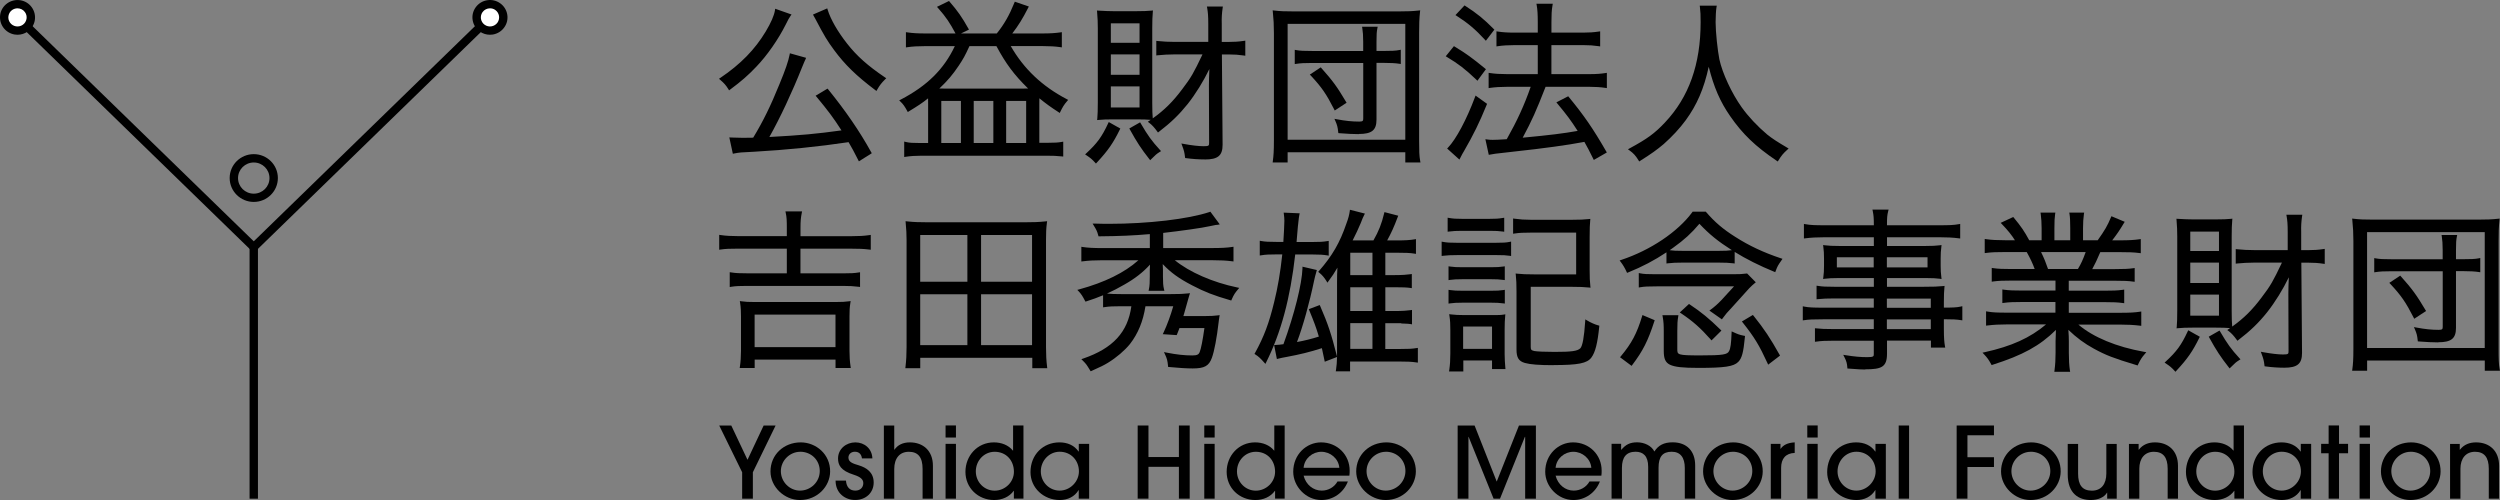 <svg width="230" height="46" viewBox="0 0 230 46" fill="none" xmlns="http://www.w3.org/2000/svg"><rect x="0" y="0" width="230" height="46" fill="#808080" stroke="none"/><path d="M23.346 18.577C22.126 18.577 21.129 17.592 21.129 16.379C21.129 15.166 22.122 14.181 23.346 14.181C24.57 14.181 25.564 15.166 25.564 16.379C25.564 17.592 24.57 18.577 23.346 18.577ZM23.346 14.949C22.55 14.949 21.899 15.59 21.899 16.383C21.899 17.177 22.546 17.817 23.346 17.817C24.147 17.817 24.793 17.177 24.793 16.383C24.793 15.59 24.147 14.949 23.346 14.949Z" fill="black"/><path d="M23.346 23.269L1.344 1.873L1.883 1.326L23.346 22.2L44.808 1.326L45.347 1.873L23.346 23.269Z" fill="black"/><path d="M23.731 22.735H22.961V45.879H23.731V22.735Z" fill="black"/><path d="M1.613 2.819C2.292 2.819 2.842 2.274 2.842 1.601C2.842 0.929 2.292 0.384 1.613 0.384C0.935 0.384 0.385 0.929 0.385 1.601C0.385 2.274 0.935 2.819 1.613 2.819Z" fill="white"/><path d="M1.614 3.197C1.524 3.197 1.434 3.188 1.344 3.176C0.92 3.103 0.548 2.874 0.299 2.526C0.051 2.178 -0.047 1.754 0.021 1.334C0.09 0.914 0.325 0.545 0.676 0.299C1.027 0.053 1.455 -0.045 1.879 0.023C2.303 0.095 2.675 0.324 2.923 0.672C3.172 1.02 3.27 1.444 3.202 1.865C3.133 2.285 2.898 2.654 2.547 2.9C2.273 3.095 1.947 3.197 1.614 3.197ZM1.609 0.766C1.442 0.766 1.271 0.817 1.121 0.918C0.937 1.046 0.817 1.241 0.779 1.461C0.74 1.682 0.792 1.903 0.924 2.085C1.194 2.458 1.721 2.548 2.097 2.28C2.281 2.153 2.401 1.958 2.44 1.737C2.478 1.517 2.427 1.296 2.294 1.114C2.132 0.884 1.87 0.766 1.609 0.766Z" fill="black"/><path d="M45.078 2.819C45.757 2.819 46.307 2.274 46.307 1.601C46.307 0.929 45.757 0.384 45.078 0.384C44.4 0.384 43.85 0.929 43.85 1.601C43.85 2.274 44.4 2.819 45.078 2.819Z" fill="white"/><path d="M45.074 3.197C44.74 3.197 44.419 3.095 44.141 2.9C43.79 2.654 43.559 2.285 43.486 1.865C43.413 1.444 43.512 1.02 43.764 0.672C44.013 0.324 44.385 0.095 44.809 0.023C45.233 -0.049 45.661 0.049 46.012 0.299C46.363 0.545 46.594 0.914 46.667 1.334C46.739 1.754 46.641 2.178 46.388 2.526C46.14 2.874 45.768 3.103 45.344 3.176C45.254 3.192 45.164 3.197 45.074 3.197ZM45.079 0.766C44.818 0.766 44.556 0.889 44.394 1.114C44.265 1.296 44.214 1.517 44.248 1.737C44.287 1.958 44.407 2.149 44.591 2.28C44.967 2.548 45.494 2.458 45.764 2.085C45.892 1.903 45.943 1.682 45.909 1.461C45.87 1.241 45.751 1.05 45.567 0.918C45.421 0.812 45.25 0.766 45.079 0.766Z" fill="black"/><path d="M72.508 20.953C72.508 20.274 72.491 19.943 72.41 19.565H73.643C73.561 19.977 73.527 20.325 73.527 20.953V21.844H78.343C79.075 21.844 79.524 21.81 79.991 21.746V22.837C79.473 22.769 79.006 22.756 78.343 22.756H73.527V25.268H77.542C78.244 25.268 78.608 25.251 79.01 25.187V26.26C78.642 26.209 78.176 26.18 77.542 26.18H68.741C68.091 26.18 67.641 26.197 67.256 26.26V25.187C67.654 25.255 68.056 25.268 68.741 25.268H72.508V22.756H67.958C67.158 22.756 66.742 22.773 66.293 22.837V21.746C66.742 21.814 67.243 21.844 67.958 21.844H72.508V20.953ZM68.189 33.74C68.258 33.295 68.288 32.764 68.288 32.268V29.128C68.288 28.649 68.271 28.271 68.206 27.839C68.557 27.89 68.84 27.907 69.358 27.907H76.943C77.461 27.907 77.76 27.89 78.111 27.839C78.043 28.233 78.03 28.581 78.03 29.128V32.268C78.03 32.811 78.064 33.278 78.129 33.74H76.994V32.964H69.311V33.74H68.194H68.189ZM69.306 32.056H76.99V28.819H69.306V32.056Z" fill="black"/><path d="M78.265 33.859H76.869V33.083H69.43V33.859H68.051L68.073 33.719C68.137 33.295 68.171 32.777 68.171 32.268V29.128C68.171 28.683 68.158 28.297 68.09 27.86L68.064 27.699L68.227 27.72C68.574 27.771 68.848 27.784 69.361 27.784H76.946C77.464 27.784 77.751 27.767 78.098 27.72L78.26 27.699L78.235 27.86C78.166 28.267 78.153 28.619 78.153 29.128V32.268C78.153 32.794 78.183 33.252 78.252 33.723L78.273 33.859H78.265ZM77.113 33.622H77.986C77.931 33.189 77.905 32.756 77.905 32.272V29.133C77.905 28.679 77.914 28.344 77.965 27.983C77.674 28.017 77.391 28.03 76.942 28.03H69.357C68.92 28.03 68.642 28.017 68.351 27.983C68.402 28.373 68.415 28.73 68.415 29.133V32.272C68.415 32.739 68.385 33.214 68.334 33.622H69.19V32.845H77.118V33.622H77.113ZM77.113 32.175H69.186V28.696H77.113V32.175ZM69.425 31.937H76.865V28.942H69.425V31.937ZM67.135 26.4V25.043L67.277 25.064C67.688 25.132 68.107 25.145 68.74 25.145H72.388V22.875H67.957C67.118 22.875 66.733 22.892 66.309 22.955L66.168 22.977V21.606L66.309 21.627C66.772 21.695 67.277 21.725 67.957 21.725H72.388V20.953C72.388 20.303 72.375 19.973 72.289 19.591L72.259 19.447H73.791L73.762 19.591C73.676 20.015 73.646 20.359 73.646 20.957V21.729H78.342C79.018 21.729 79.476 21.704 79.973 21.631L80.11 21.61V22.977L79.973 22.959C79.442 22.892 78.971 22.879 78.337 22.879H73.642V25.149H77.537C78.269 25.149 78.607 25.132 78.984 25.068L79.125 25.047V26.4L78.988 26.383C78.581 26.328 78.111 26.303 77.537 26.303H68.736C68.124 26.303 67.666 26.316 67.272 26.383L67.131 26.409L67.135 26.4ZM68.74 26.052H77.541C78.059 26.052 78.504 26.074 78.885 26.12V25.323C78.547 25.369 78.196 25.386 77.541 25.386H73.402V22.633H78.342C78.928 22.633 79.382 22.645 79.87 22.701V21.882C79.412 21.941 78.967 21.962 78.342 21.962H73.402V20.948C73.402 20.401 73.428 20.062 73.492 19.68H72.555C72.619 20.028 72.627 20.376 72.627 20.948V21.962H67.957C67.332 21.962 66.849 21.937 66.412 21.882V22.697C66.797 22.645 67.195 22.633 67.957 22.633H72.627V25.386H68.74C68.167 25.386 67.765 25.374 67.379 25.323V26.116C67.756 26.065 68.188 26.052 68.74 26.052Z" fill="black"/><path d="M95.091 33.757V32.798H84.539V33.757H83.422C83.49 33.197 83.52 32.65 83.52 31.924V22.094C83.52 21.5 83.486 20.987 83.439 20.49C84.021 20.558 84.573 20.571 85.254 20.571H94.354C95.039 20.571 95.587 20.554 96.186 20.49C96.118 20.987 96.105 21.449 96.105 22.077V31.924C96.105 32.667 96.139 33.231 96.204 33.757H95.086H95.091ZM84.539 26.04H89.124V21.496H84.539V26.04ZM84.539 31.874H89.124V26.952H84.539V31.874ZM90.138 26.04H95.073V21.496H90.138V26.04ZM90.138 31.874H95.073V26.952H90.138V31.874Z" fill="black"/><path d="M96.345 33.876H94.971V32.917H84.663V33.876H83.289L83.306 33.74C83.375 33.155 83.405 32.612 83.405 31.92V22.09C83.405 21.564 83.379 21.059 83.323 20.499L83.311 20.35L83.46 20.367C84.06 20.435 84.616 20.448 85.262 20.448H94.363C95.009 20.448 95.566 20.435 96.182 20.367L96.336 20.35L96.315 20.503C96.246 21.012 96.233 21.483 96.233 22.073V31.92C96.233 32.633 96.263 33.197 96.332 33.74L96.349 33.876H96.345ZM95.21 33.639H96.071C96.011 33.125 95.985 32.591 95.985 31.924V22.077C95.985 21.534 95.998 21.093 96.049 20.626C95.48 20.681 94.958 20.694 94.354 20.694H85.254C84.65 20.694 84.128 20.681 83.572 20.626C83.619 21.135 83.64 21.606 83.64 22.094V31.924C83.64 32.574 83.614 33.091 83.555 33.639H84.415V32.68H95.21V33.639ZM95.193 31.992H90.018V26.829H95.193V31.992ZM90.258 31.755H94.949V27.071H90.258V31.755ZM89.243 31.992H84.415V26.829H89.243V31.992ZM84.659 31.755H88.999V27.071H84.659V31.755ZM95.193 26.163H90.018V21.377H95.193V26.163ZM90.258 25.921H94.949V21.619H90.258V25.921ZM89.243 26.163H84.415V21.377H89.243V26.163ZM84.659 25.921H88.999V21.619H84.659V25.921Z" fill="black"/><path d="M105.904 21.415C104.222 21.564 102.92 21.615 101.152 21.631C101.054 21.25 100.968 21.084 100.737 20.707C101.337 20.724 101.803 20.724 102.021 20.724C105.604 20.724 109.337 20.295 111.306 19.633L112.008 20.575C111.926 20.592 111.875 20.592 111.841 20.592C111.695 20.615 111.507 20.653 111.276 20.707C110.574 20.872 108.408 21.169 106.893 21.334V22.955H111.575C112.359 22.955 112.924 22.921 113.36 22.858V23.931C112.86 23.863 112.342 23.834 111.558 23.834H107.757C109.093 25.038 111.391 26.082 113.793 26.574C113.545 26.871 113.408 27.054 113.211 27.516C111.678 27.071 110.878 26.757 109.743 26.163C108.408 25.467 107.642 24.89 106.828 23.965C106.863 24.377 106.88 24.61 106.88 24.839V25.467C106.88 25.997 106.897 26.324 106.978 26.638H105.827C105.895 26.324 105.908 25.976 105.908 25.45V24.839C105.908 24.593 105.925 24.377 105.959 23.995C105.257 24.822 104.508 25.45 103.374 26.095C102.325 26.706 101.225 27.202 99.924 27.614C99.706 27.202 99.573 26.986 99.342 26.74C101.824 26.061 103.759 25.072 105.043 23.834H101.358C100.609 23.834 100.108 23.867 99.607 23.931V22.858C100.04 22.926 100.609 22.955 101.375 22.955H105.908V21.419L105.904 21.415ZM103.121 28.055C102.407 28.055 102.056 28.072 101.606 28.136V27.096C101.974 27.164 102.424 27.177 103.173 27.177H107.689C108.455 27.177 108.887 27.16 109.307 27.109C109.225 27.372 109.225 27.389 109.089 27.851C109.007 28.199 108.84 28.725 108.703 29.188H110.822C111.37 29.188 111.687 29.171 112.055 29.12C112.021 29.302 112.021 29.319 111.986 29.599C111.819 31.055 111.588 32.277 111.37 32.871C111.122 33.566 110.754 33.762 109.722 33.762C109.157 33.762 108.404 33.711 107.573 33.63C107.522 33.134 107.475 32.934 107.291 32.54C108.207 32.722 108.939 32.803 109.692 32.803C110.159 32.803 110.36 32.705 110.475 32.438C110.625 32.073 110.792 31.182 110.942 30.041H108.425C108.327 30.304 108.309 30.389 108.177 30.686L107.158 30.618C107.509 29.875 107.873 28.849 108.091 28.038H105.275C105.056 29.476 104.607 30.584 103.858 31.555C103.391 32.132 102.642 32.777 101.859 33.257C101.508 33.473 101.208 33.622 100.391 33.982C100.057 33.439 100.04 33.405 99.706 33.074C102.539 32.098 103.922 30.562 104.222 28.034H103.121V28.055Z" fill="black"/><path d="M100.34 34.156L100.259 34.025C99.95 33.524 99.933 33.494 99.621 33.18L99.484 33.045L99.668 32.981C102.394 32.043 103.76 30.558 104.085 28.174H103.122C102.39 28.174 102.052 28.191 101.624 28.255L101.483 28.276V27.164C100.995 27.368 100.49 27.554 99.959 27.72L99.86 27.75L99.813 27.66C99.608 27.27 99.48 27.054 99.248 26.812L99.111 26.668L99.304 26.617C101.633 25.98 103.456 25.085 104.732 23.944H101.354C100.652 23.944 100.147 23.974 99.621 24.041L99.484 24.058V22.705L99.625 22.726C100.057 22.794 100.627 22.824 101.371 22.824H105.785V21.538C104.269 21.67 102.998 21.725 101.157 21.742H101.063L101.038 21.653C100.943 21.288 100.866 21.135 100.635 20.762L100.52 20.571H100.742C101.341 20.592 101.808 20.592 102.022 20.592C105.622 20.592 109.337 20.155 111.268 19.506L111.354 19.476L112.218 20.643L112.03 20.681C111.936 20.698 111.876 20.698 111.842 20.698C111.713 20.718 111.533 20.755 111.302 20.808C110.617 20.97 108.52 21.258 107.013 21.428V22.82H111.576C112.342 22.82 112.903 22.79 113.34 22.722L113.481 22.701V24.054L113.344 24.037C112.818 23.969 112.3 23.94 111.559 23.94H108.083C109.419 25.034 111.58 25.98 113.815 26.443L114.012 26.485L113.883 26.638C113.639 26.927 113.511 27.101 113.318 27.55L113.276 27.648L113.173 27.618C111.64 27.173 110.827 26.854 109.684 26.256C108.464 25.624 107.719 25.085 106.97 24.296C106.987 24.512 106.992 24.669 106.992 24.831V25.459C106.992 25.963 107.009 26.299 107.086 26.6L107.124 26.753H105.669L105.699 26.608C105.768 26.294 105.78 25.929 105.78 25.442V24.831C105.78 24.669 105.789 24.529 105.802 24.343C105.138 25.068 104.411 25.633 103.43 26.188C102.908 26.494 102.382 26.761 101.842 27.007C102.18 27.045 102.604 27.058 103.174 27.058H107.689C108.469 27.058 108.888 27.041 109.29 26.994L109.479 26.973L109.423 27.151C109.367 27.321 109.35 27.389 109.307 27.542L109.209 27.894C109.153 28.127 109.059 28.441 108.961 28.776C108.931 28.878 108.901 28.98 108.871 29.078H110.827C111.379 29.078 111.687 29.061 112.043 29.014L112.21 28.993L112.18 29.154C112.15 29.307 112.15 29.341 112.128 29.523L112.116 29.629C111.949 31.08 111.717 32.311 111.491 32.926C111.221 33.668 110.81 33.897 109.727 33.897C109.179 33.897 108.451 33.851 107.565 33.766L107.467 33.757L107.458 33.66C107.411 33.172 107.36 32.985 107.184 32.608L107.086 32.391L107.317 32.438C108.229 32.62 108.965 32.701 109.693 32.701C110.151 32.701 110.279 32.603 110.365 32.408C110.497 32.086 110.652 31.297 110.806 30.181H108.511C108.494 30.227 108.477 30.27 108.464 30.308C108.417 30.439 108.379 30.546 108.289 30.753L108.254 30.83L106.975 30.745L107.052 30.584C107.373 29.905 107.711 28.976 107.938 28.178H105.382C105.16 29.574 104.706 30.681 103.957 31.649C103.469 32.251 102.711 32.9 101.924 33.38C101.568 33.596 101.264 33.749 100.443 34.114L100.344 34.156H100.34ZM99.925 33.146C100.134 33.363 100.199 33.465 100.434 33.851C101.17 33.524 101.457 33.38 101.791 33.176C102.553 32.709 103.289 32.081 103.76 31.5C104.496 30.541 104.941 29.442 105.151 28.038L105.168 27.936H108.246L108.207 28.089C107.998 28.874 107.664 29.807 107.338 30.529L108.096 30.579C108.16 30.431 108.195 30.338 108.233 30.232C108.254 30.172 108.28 30.104 108.31 30.02L108.34 29.943H111.08L111.062 30.079C110.904 31.288 110.733 32.149 110.587 32.506C110.425 32.871 110.125 32.943 109.693 32.943C109.008 32.943 108.323 32.875 107.497 32.718C107.604 32.977 107.647 33.185 107.689 33.537C108.524 33.617 109.209 33.66 109.731 33.66C110.72 33.66 111.033 33.494 111.268 32.849C111.482 32.26 111.717 31.017 111.88 29.604L111.893 29.498C111.906 29.392 111.914 29.336 111.923 29.277C111.615 29.311 111.315 29.324 110.836 29.324H108.558L108.601 29.171C108.644 29.022 108.691 28.865 108.734 28.713C108.832 28.382 108.927 28.072 108.982 27.839L109.085 27.482C109.111 27.393 109.128 27.33 109.149 27.262C108.785 27.296 108.374 27.308 107.702 27.308H103.186C102.561 27.308 102.108 27.296 101.74 27.245V28.004C102.121 27.953 102.467 27.941 103.135 27.941H104.372L104.355 28.076C104.055 30.588 102.69 32.158 99.938 33.151L99.925 33.146ZM99.556 26.799C99.715 26.99 99.831 27.181 99.98 27.465C101.192 27.075 102.253 26.604 103.311 25.989C104.389 25.378 105.151 24.758 105.862 23.918L106.11 23.626L106.076 24.003C106.041 24.385 106.024 24.593 106.024 24.835V25.446C106.024 25.887 106.016 26.218 105.964 26.515H106.816C106.761 26.226 106.748 25.908 106.748 25.463V24.835C106.748 24.61 106.731 24.389 106.696 23.969L106.666 23.609L106.906 23.884C107.715 24.801 108.469 25.369 109.787 26.052C110.887 26.63 111.683 26.944 113.13 27.368C113.28 27.041 113.395 26.854 113.562 26.646C111.212 26.133 108.969 25.094 107.668 23.918L107.437 23.71H111.55C112.235 23.71 112.736 23.736 113.228 23.795V22.998C112.8 23.053 112.265 23.078 111.568 23.078H106.761V21.233L106.868 21.22C108.379 21.055 110.54 20.758 111.238 20.596C111.568 20.52 111.593 20.511 111.777 20.486L111.255 19.782C109.282 20.422 105.588 20.851 102.018 20.851C101.829 20.851 101.444 20.851 100.952 20.838C101.097 21.084 101.17 21.25 101.243 21.517C103.079 21.5 104.346 21.441 105.892 21.305L106.024 21.292V23.083H101.367C100.687 23.083 100.147 23.057 99.723 23.002V23.8C100.216 23.74 100.699 23.715 101.354 23.715H105.335L105.121 23.923C103.841 25.157 101.971 26.129 99.552 26.808L99.556 26.799Z" fill="black"/><path d="M118.19 22.374C118.241 21.547 118.288 20.656 118.288 20.308C118.288 20.074 118.271 19.926 118.237 19.68L119.422 19.731C119.388 19.886 119.355 20.14 119.324 20.49C119.324 20.49 119.307 20.622 119.29 20.787C119.273 20.987 119.221 21.483 119.157 22.374H120.741C121.409 22.374 121.725 22.357 122.123 22.293V23.367C121.725 23.299 121.374 23.286 120.775 23.286H119.059C118.609 27.351 117.74 30.554 116.392 33.265C116.058 32.883 115.857 32.705 115.574 32.523C116.392 31.038 116.858 29.812 117.342 27.83C117.693 26.409 117.924 25.021 118.108 23.286H117.423C116.773 23.286 116.439 23.303 116.024 23.367V22.293C116.409 22.361 116.739 22.374 117.423 22.374H118.19ZM121.974 33.112C121.897 32.728 121.808 32.315 121.708 31.874C120.591 32.238 119.692 32.468 118.357 32.718C118.074 32.769 117.821 32.816 117.573 32.883L117.372 31.861C117.637 31.844 117.856 31.827 118.172 31.78C119.174 29.056 119.906 26.18 119.957 24.691L121.006 24.937C120.906 25.279 120.834 25.56 120.788 25.781C120.373 27.796 119.705 30.21 119.14 31.628C119.923 31.496 120.672 31.314 121.49 31.05C121.207 30.092 121.023 29.612 120.574 28.522L121.357 28.225C122.089 29.909 122.406 30.902 122.872 32.769L121.974 33.117V33.112ZM128.771 32.221C129.606 32.221 129.94 32.205 130.338 32.141V33.214C129.905 33.146 129.473 33.134 128.771 33.134H124.105V34.042H123.039C123.108 33.613 123.138 33.151 123.138 32.408V25.934C123.138 25.208 123.155 24.809 123.206 24.135C123.108 24.283 123.039 24.398 123.005 24.483C122.607 25.162 122.539 25.259 122.141 25.806C121.939 25.476 121.708 25.212 121.456 25.013C122.654 23.643 123.373 22.438 123.99 20.634C124.191 20.104 124.255 19.807 124.306 19.463L125.407 19.744C125.291 19.977 125.24 20.091 125.09 20.486C124.842 21.08 124.589 21.61 124.255 22.255H126.438C126.973 21.33 127.239 20.634 127.47 19.68L128.489 19.943C128.12 20.919 127.855 21.496 127.423 22.255H128.574C129.276 22.255 129.807 22.221 130.158 22.158V23.231C129.773 23.163 129.306 23.15 128.574 23.15H127.341V25.446H128.292C128.942 25.446 129.443 25.412 129.777 25.365V26.388C129.46 26.337 129.011 26.32 128.309 26.32H127.341V28.747H128.309C128.959 28.747 129.46 28.713 129.794 28.666V29.706C129.683 29.683 129.439 29.666 129.062 29.655V29.638C129.062 29.638 128.844 29.621 128.296 29.621H127.346V32.23H128.78L128.771 32.221ZM126.387 25.429V23.134H124.105V25.429H126.387ZM124.105 28.734H126.387V26.307H124.105V28.734ZM124.105 32.221H126.387V29.612H124.105V32.221Z" fill="black"/><path d="M124.224 34.16H122.892L122.914 34.02C122.97 33.672 122.999 33.312 123.008 32.841L121.878 33.278L121.848 33.138C121.741 32.603 121.732 32.565 121.613 32.031C120.517 32.383 119.626 32.603 118.372 32.837C118.047 32.892 117.816 32.943 117.598 32.998L117.473 33.032L117.221 31.746L117.358 31.738C117.593 31.725 117.794 31.708 118.077 31.666C119.079 28.925 119.781 26.125 119.828 24.682V24.534L121.15 24.843L121.116 24.966C121.016 25.306 120.945 25.583 120.902 25.798C120.483 27.83 119.858 30.066 119.323 31.466C120.003 31.343 120.649 31.182 121.334 30.966C121.078 30.104 120.898 29.633 120.457 28.56L120.41 28.445L121.416 28.064L121.463 28.17C122.169 29.79 122.494 30.77 122.987 32.731L123.008 32.824C123.008 32.692 123.008 32.548 123.008 32.395V25.921C123.008 25.412 123.017 25.055 123.042 24.627C122.696 25.212 122.614 25.331 122.229 25.857L122.122 26.006L122.028 25.849C121.839 25.539 121.621 25.285 121.373 25.089L121.274 25.013L121.356 24.92C122.567 23.537 123.273 22.319 123.864 20.579C124.061 20.058 124.125 19.773 124.177 19.43L124.194 19.298L125.572 19.65L125.504 19.782C125.388 20.015 125.337 20.13 125.191 20.516C124.964 21.055 124.737 21.542 124.442 22.119H126.355C126.839 21.271 127.109 20.592 127.34 19.633L127.37 19.514L128.637 19.845L128.59 19.968C128.252 20.868 127.995 21.436 127.618 22.119H128.56C129.253 22.119 129.78 22.085 130.122 22.022L130.268 21.996V23.358L130.127 23.333C129.737 23.265 129.24 23.252 128.564 23.252H127.451V25.31H128.282C129.039 25.31 129.497 25.268 129.746 25.229L129.887 25.208V26.511L129.746 26.489C129.45 26.443 129.031 26.426 128.299 26.426H127.451V28.615H128.299C129.056 28.615 129.514 28.573 129.763 28.535L129.904 28.513V29.841L129.758 29.812C129.653 29.792 129.415 29.776 129.044 29.765H128.924V29.735C128.804 29.735 128.581 29.735 128.277 29.735H127.447V32.107H128.757C129.596 32.107 129.913 32.09 130.302 32.026L130.443 32.005V33.363L130.302 33.342C129.857 33.274 129.395 33.261 128.752 33.261H124.207V34.169L124.224 34.16ZM123.175 33.919H123.98V33.011H128.77C129.36 33.011 129.797 33.023 130.216 33.074V32.281C129.87 32.332 129.527 32.344 128.77 32.344H127.216V29.493H128.286C128.851 29.493 129.056 29.493 129.129 29.527C129.454 29.536 129.57 29.54 129.664 29.553V28.793C129.309 28.836 128.842 28.857 128.303 28.857H127.216V26.188H128.303C128.945 26.188 129.352 26.201 129.647 26.235V25.484C129.292 25.526 128.825 25.548 128.286 25.548H127.216V23.01H128.573C129.198 23.01 129.656 23.023 130.037 23.074V22.281C129.686 22.332 129.193 22.357 128.573 22.357H127.216L127.319 22.179C127.729 21.462 127.991 20.898 128.329 20.006L127.563 19.807C127.323 20.749 127.045 21.432 126.548 22.298L126.514 22.357H124.061L124.151 22.183C124.489 21.534 124.737 21.008 124.981 20.422C125.101 20.108 125.157 19.973 125.234 19.803L124.408 19.591C124.356 19.892 124.284 20.189 124.104 20.656C123.513 22.383 122.815 23.604 121.63 24.979C121.818 25.145 121.994 25.344 122.148 25.573C122.464 25.14 122.55 25.005 122.901 24.406C122.931 24.334 122.999 24.211 123.107 24.054L123.363 23.672L123.329 24.126C123.278 24.835 123.265 25.217 123.265 25.917V32.391C123.265 33.032 123.239 33.486 123.184 33.906L123.175 33.919ZM121.792 31.717L121.822 31.844C121.959 32.446 121.972 32.502 122.062 32.947L122.73 32.692C122.268 30.86 121.946 29.892 121.292 28.378L120.731 28.59C121.159 29.633 121.334 30.104 121.604 31.017L121.638 31.127L121.527 31.165C120.722 31.424 119.969 31.61 119.16 31.746L118.946 31.78L119.027 31.581C119.562 30.236 120.239 27.839 120.671 25.751C120.731 25.446 120.739 25.42 120.855 25.021L120.072 24.835C119.982 26.349 119.275 29.116 118.287 31.814L118.261 31.882L118.188 31.895C117.919 31.937 117.722 31.954 117.516 31.971L117.666 32.735C117.854 32.688 118.064 32.646 118.334 32.599C119.618 32.361 120.525 32.132 121.668 31.759L121.797 31.717H121.792ZM116.416 33.477L116.296 33.342C115.971 32.972 115.778 32.794 115.504 32.62L115.41 32.561L115.466 32.463C116.288 30.97 116.746 29.748 117.221 27.8C117.559 26.434 117.79 25.072 117.97 23.405H117.422C116.746 23.405 116.437 23.422 116.039 23.486L115.898 23.507V22.149L116.039 22.175C116.403 22.238 116.711 22.255 117.418 22.255H118.068C118.111 21.559 118.163 20.656 118.163 20.312C118.163 20.087 118.145 19.947 118.115 19.701L118.098 19.561L119.571 19.625L119.541 19.765C119.509 19.915 119.477 20.163 119.442 20.511C119.442 20.511 119.442 20.541 119.434 20.588C119.425 20.639 119.417 20.719 119.408 20.808L119.391 20.999C119.37 21.245 119.331 21.653 119.284 22.264H120.735C121.411 22.264 121.72 22.247 122.101 22.183L122.242 22.162V23.52L122.101 23.494C121.732 23.435 121.407 23.413 120.769 23.413H119.16C118.706 27.436 117.859 30.588 116.493 33.325L116.412 33.486L116.416 33.477ZM115.727 32.48C115.941 32.629 116.116 32.786 116.356 33.049C117.675 30.35 118.492 27.236 118.933 23.269L118.946 23.163H120.769C121.279 23.163 121.625 23.172 121.998 23.227V22.433C121.664 22.48 121.347 22.497 120.735 22.497H119.023L119.031 22.37C119.083 21.687 119.126 21.237 119.147 20.974L119.164 20.783C119.173 20.685 119.186 20.605 119.19 20.554C119.19 20.524 119.198 20.503 119.198 20.49C119.237 20.083 119.245 19.981 119.271 19.85L118.372 19.811C118.394 19.977 118.407 20.121 118.407 20.312C118.407 20.681 118.351 21.674 118.308 22.383L118.299 22.497H117.418C116.793 22.497 116.463 22.48 116.138 22.433V23.227C116.485 23.18 116.814 23.163 117.418 23.163H118.235L118.222 23.295C118.038 25.034 117.803 26.443 117.452 27.856C116.981 29.782 116.527 31.008 115.727 32.48ZM126.509 32.34H123.984V29.489H126.509V32.34ZM124.224 32.098H126.266V29.727H124.224V32.098ZM126.509 28.857H123.984V26.188H126.509V28.857ZM124.224 28.615H126.266V26.426H124.224V28.615ZM126.509 25.552H123.984V23.015H126.509V25.552ZM124.224 25.31H126.266V23.252H124.224V25.31Z" fill="black"/><path d="M132.75 22.374C133.119 22.442 133.435 22.455 134.035 22.455H137.617C138.268 22.455 138.568 22.438 138.901 22.374V23.413C138.568 23.363 138.319 23.346 137.733 23.346H134.03C133.465 23.346 133.148 23.363 132.746 23.413V22.374H132.75ZM133.303 20.176C133.688 20.244 133.953 20.257 134.518 20.257H137.035C137.6 20.257 137.87 20.24 138.268 20.176V21.186C137.934 21.135 137.553 21.118 137.035 21.118H134.518C134 21.118 133.666 21.135 133.303 21.186V20.176ZM133.384 24.635C133.735 24.686 133.983 24.703 134.535 24.703H137.185C137.737 24.703 138.003 24.686 138.319 24.635V25.628C137.934 25.577 137.686 25.56 137.185 25.56H134.535C134.017 25.56 133.718 25.577 133.384 25.628V24.635ZM133.384 26.803C133.735 26.854 133.983 26.871 134.535 26.871H137.185C137.737 26.871 137.985 26.854 138.319 26.803V27.796C137.904 27.745 137.686 27.728 137.185 27.728H134.535C134.035 27.728 133.718 27.745 133.384 27.796V26.803ZM133.452 34.054C133.521 33.609 133.551 33.163 133.551 32.519V30.372C133.551 29.841 133.534 29.464 133.469 29.048C133.855 29.099 134.253 29.116 134.754 29.116H137.189C137.904 29.116 138.054 29.116 138.358 29.065C138.324 29.447 138.306 29.727 138.306 30.304V32.582C138.306 33.028 138.341 33.456 138.375 33.838H137.39V33.045H134.505V34.054H133.457H133.452ZM134.484 32.221H137.386V29.926H134.484V32.221ZM140.704 31.924C140.704 32.238 140.785 32.336 141.119 32.421C141.384 32.472 142.086 32.502 143.002 32.502C144.637 32.502 145.168 32.421 145.468 32.137C145.703 31.89 145.853 31.097 145.951 29.591C146.285 29.79 146.683 29.973 147 30.053C146.85 31.572 146.632 32.383 146.298 32.828C145.93 33.325 145.13 33.473 142.917 33.473C141.568 33.473 140.785 33.405 140.318 33.274C139.8 33.125 139.633 32.845 139.633 32.149V26.829C139.633 26.103 139.616 25.722 139.565 25.293C139.997 25.344 140.464 25.361 141.114 25.361H145.117V21.279H140.785C140.151 21.279 139.736 21.296 139.317 21.36V20.236C139.783 20.304 140.25 20.333 140.802 20.333H144.654C145.322 20.333 145.72 20.316 146.17 20.265C146.136 20.647 146.118 20.944 146.118 21.835V24.843C146.118 25.488 146.136 25.883 146.187 26.328C145.72 26.277 145.288 26.26 144.637 26.26H140.704V31.912V31.924Z" fill="black"/><path d="M134.626 34.173H133.311L133.333 34.033C133.401 33.562 133.431 33.125 133.431 32.514V30.367C133.431 29.875 133.418 29.485 133.35 29.065L133.324 28.904L133.487 28.925C133.838 28.971 134.219 28.988 134.754 28.988H137.19C137.9 28.988 138.046 28.988 138.337 28.942L138.491 28.916L138.478 29.069C138.444 29.451 138.427 29.735 138.427 30.299V32.578C138.427 33.011 138.457 33.431 138.491 33.825L138.504 33.957H137.267V33.163H134.626V34.173ZM133.594 33.935H134.382V32.926H137.506V33.719H138.238C138.208 33.358 138.183 32.977 138.183 32.582V30.304C138.183 29.807 138.196 29.527 138.221 29.205C137.994 29.235 137.785 29.235 137.19 29.235H134.754C134.283 29.235 133.932 29.222 133.615 29.188C133.667 29.566 133.675 29.93 133.675 30.372V32.519C133.675 33.074 133.65 33.507 133.594 33.935ZM142.921 33.596C141.594 33.596 140.781 33.532 140.289 33.392C139.719 33.227 139.518 32.904 139.518 32.154V26.833C139.518 26.108 139.501 25.738 139.454 25.31L139.437 25.162L139.591 25.178C139.993 25.225 140.438 25.242 141.128 25.242H145.006V21.402H140.794C140.203 21.402 139.775 21.415 139.347 21.483L139.206 21.504V20.1L139.343 20.121C139.814 20.189 140.28 20.219 140.811 20.219H144.663C145.335 20.219 145.729 20.202 146.166 20.155L146.311 20.138L146.299 20.282C146.264 20.681 146.247 20.987 146.247 21.839V24.848C146.247 25.501 146.264 25.887 146.311 26.32L146.328 26.468L146.179 26.451C145.729 26.405 145.314 26.388 144.642 26.388H140.828V31.916C140.828 32.17 140.875 32.226 141.153 32.294C141.414 32.34 142.125 32.374 143.007 32.374C144.582 32.374 145.117 32.302 145.391 32.043C145.592 31.827 145.742 31.021 145.836 29.578L145.849 29.383L146.02 29.485C146.358 29.689 146.752 29.858 147.039 29.935L147.137 29.96L147.129 30.062C146.979 31.572 146.765 32.417 146.406 32.896C146.012 33.426 145.198 33.588 142.925 33.588L142.921 33.596ZM139.707 25.433C139.745 25.811 139.758 26.192 139.758 26.833V32.154C139.758 32.794 139.899 33.032 140.353 33.163C140.824 33.295 141.616 33.358 142.921 33.358C145.074 33.358 145.875 33.214 146.209 32.764C146.525 32.34 146.735 31.53 146.876 30.147C146.632 30.07 146.341 29.947 146.063 29.795C145.96 31.229 145.806 31.958 145.562 32.221C145.224 32.54 144.676 32.624 143.007 32.624C142.099 32.624 141.384 32.595 141.102 32.54C140.708 32.442 140.584 32.294 140.584 31.924V26.154H144.638C145.245 26.154 145.648 26.167 146.05 26.205C146.012 25.819 145.999 25.442 145.999 24.852V21.844C145.999 21.084 146.012 20.753 146.037 20.41C145.644 20.448 145.263 20.46 144.655 20.46H140.802C140.314 20.46 139.878 20.435 139.441 20.38V21.229C139.839 21.178 140.246 21.165 140.785 21.165H145.241V25.488H141.119C140.507 25.488 140.083 25.471 139.707 25.437V25.433ZM137.506 32.34H134.364V29.803H137.506V32.34ZM134.608 32.098H137.267V30.041H134.608V32.098ZM133.264 27.932V26.663L133.401 26.685C133.757 26.736 134.009 26.748 134.536 26.748H137.185C137.712 26.748 137.964 26.736 138.303 26.685L138.444 26.663V27.928L138.307 27.911C137.887 27.86 137.682 27.847 137.19 27.847H134.54C134.031 27.847 133.727 27.864 133.406 27.911L133.264 27.932ZM134.536 27.605H137.185C137.63 27.605 137.857 27.618 138.196 27.656V26.939C137.909 26.977 137.652 26.986 137.185 26.986H134.536C134.069 26.986 133.808 26.973 133.508 26.939V27.656C133.791 27.622 134.091 27.61 134.536 27.61V27.605ZM133.264 25.768V24.5L133.401 24.521C133.757 24.572 134.009 24.584 134.536 24.584H137.185C137.725 24.584 137.986 24.567 138.298 24.521L138.44 24.5V25.768L138.303 25.751C137.913 25.7 137.66 25.688 137.185 25.688H134.536C134.022 25.688 133.727 25.705 133.401 25.751L133.26 25.773L133.264 25.768ZM134.536 25.442H137.185C137.618 25.442 137.866 25.454 138.196 25.492V24.775C137.922 24.809 137.652 24.822 137.185 24.822H134.536C134.069 24.822 133.808 24.809 133.508 24.771V25.488C133.795 25.454 134.082 25.442 134.536 25.442ZM139.026 23.553L138.885 23.532C138.547 23.481 138.29 23.469 137.737 23.469H134.035C133.474 23.469 133.166 23.486 132.768 23.532L132.631 23.549V22.23L132.772 22.255C133.115 22.319 133.41 22.336 134.035 22.336H137.618C138.281 22.336 138.564 22.319 138.876 22.255L139.022 22.226V23.553H139.026ZM132.875 22.514V23.278C133.222 23.239 133.534 23.227 134.035 23.227H137.737C138.23 23.227 138.491 23.239 138.782 23.273V22.514C138.499 22.561 138.204 22.573 137.622 22.573H134.039C133.483 22.573 133.183 22.556 132.879 22.514H132.875ZM138.392 21.322L138.251 21.301C137.947 21.254 137.583 21.237 137.036 21.237H134.519C133.992 21.237 133.667 21.254 133.32 21.301L133.183 21.318V20.028L133.324 20.053C133.692 20.117 133.949 20.134 134.519 20.134H137.036C137.605 20.134 137.866 20.117 138.247 20.053L138.388 20.032V21.322H138.392ZM133.423 20.316V21.046C133.735 21.012 134.048 20.995 134.519 20.995H137.036C137.515 20.995 137.857 21.012 138.148 21.046V20.316C137.819 20.363 137.549 20.38 137.036 20.38H134.519C134.005 20.38 133.74 20.367 133.423 20.32V20.316Z" fill="black"/><path d="M156.889 19.599C157.689 20.524 158.438 21.169 159.59 21.895C160.908 22.739 162.274 23.367 163.806 23.876C163.472 24.355 163.421 24.436 163.254 24.886C161.953 24.355 160.669 23.715 159.637 23.07C158.203 22.179 157.356 21.5 156.337 20.41C155.553 21.352 154.903 21.945 153.871 22.688C152.553 23.63 151.303 24.321 149.753 24.949C149.596 24.607 149.412 24.299 149.201 24.024C151.936 23.116 154.436 21.432 155.785 19.595H156.885L156.889 19.599ZM152.086 29.527C151.504 31.314 151.067 32.188 150.087 33.494L149.223 32.849C150.241 31.628 150.708 30.736 151.187 29.15L152.086 29.532V29.527ZM150.888 25.263C151.222 25.331 151.555 25.344 152.305 25.344H159.423C160.057 25.344 160.322 25.327 160.69 25.276L161.358 25.955C161.174 26.103 161.075 26.201 160.84 26.434L159.273 28.17C158.789 28.683 158.691 28.797 158.391 29.209L157.475 28.564C157.861 28.284 158.19 27.97 158.477 27.673L159.813 26.218H152.446C151.662 26.218 151.277 26.235 150.896 26.299V25.259L150.888 25.263ZM154.188 32.12C154.188 32.764 154.355 32.815 156.422 32.815C158.49 32.815 159.008 32.735 159.188 32.336C159.32 32.09 159.389 31.61 159.423 30.669C159.855 30.868 159.988 30.915 160.408 31C160.275 32.387 160.142 32.9 159.825 33.214C159.427 33.609 158.575 33.728 156.26 33.728C154.826 33.728 154.111 33.647 153.691 33.448C153.323 33.265 153.191 32.968 153.191 32.289V30.554C153.191 29.892 153.173 29.595 153.092 29.116H154.274C154.205 29.51 154.192 29.778 154.192 30.439V32.124L154.188 32.12ZM153.435 23.116C153.85 23.184 154.149 23.197 154.783 23.197H158.135C158.768 23.197 159.051 23.18 159.47 23.116V24.109C159.072 24.058 158.721 24.041 158.135 24.041H154.783C154.184 24.041 153.884 24.058 153.435 24.109V23.116ZM157.471 31.148C156.504 30.058 155.823 29.464 154.736 28.734L155.404 28.123C156.469 28.831 157.189 29.43 158.203 30.418L157.471 31.144V31.148ZM161.238 29.133C162.222 30.355 162.787 31.216 163.605 32.684L162.723 33.363C161.991 31.759 161.542 31 160.442 29.612L161.242 29.133H161.238Z" fill="black"/><path d="M156.255 33.846C154.813 33.846 154.081 33.766 153.635 33.554C153.22 33.35 153.066 33.006 153.066 32.289V30.554C153.066 29.913 153.053 29.621 152.968 29.137L152.942 28.997H154.414L154.393 29.137C154.329 29.527 154.312 29.782 154.312 30.439V32.124C154.312 32.633 154.312 32.697 156.422 32.697C158.532 32.697 158.926 32.62 159.08 32.289C159.209 32.056 159.269 31.585 159.303 30.669L159.311 30.486L159.478 30.562C159.898 30.753 160.026 30.804 160.433 30.885L160.54 30.906L160.531 31.012C160.394 32.446 160.253 32.96 159.915 33.299C159.487 33.723 158.665 33.846 156.264 33.846H156.255ZM153.229 29.235C153.293 29.655 153.306 29.969 153.306 30.55V32.285C153.306 32.985 153.46 33.193 153.738 33.333C154.136 33.524 154.868 33.6 156.251 33.6C158.524 33.6 159.367 33.486 159.731 33.125C160.013 32.845 160.142 32.366 160.27 31.093C159.971 31.029 159.816 30.974 159.534 30.851C159.495 31.704 159.427 32.141 159.294 32.391C159.076 32.866 158.485 32.934 156.422 32.934C154.359 32.934 154.068 32.909 154.068 32.12V30.435C154.068 29.85 154.081 29.566 154.132 29.235H153.233H153.229ZM150.108 33.66L149.042 32.866L149.124 32.769C150.117 31.577 150.588 30.686 151.067 29.111L151.106 28.984L152.231 29.459L152.197 29.566C151.606 31.377 151.153 32.272 150.177 33.566L150.104 33.664L150.108 33.66ZM149.393 32.828L150.061 33.325C150.96 32.12 151.38 31.284 151.936 29.595L151.264 29.311C150.797 30.804 150.327 31.687 149.393 32.828ZM162.672 33.549L162.607 33.409C161.854 31.767 161.409 31.034 160.339 29.684L160.253 29.578L161.263 28.976L161.332 29.056C162.299 30.261 162.877 31.127 163.712 32.624L163.763 32.714L162.676 33.545L162.672 33.549ZM160.617 29.642C161.601 30.893 162.072 31.661 162.766 33.172L163.446 32.65C162.667 31.254 162.107 30.414 161.208 29.29L160.617 29.642ZM157.462 31.322L157.377 31.224C156.439 30.168 155.754 29.561 154.667 28.831L154.539 28.747L155.386 27.966L155.467 28.017C156.525 28.721 157.235 29.302 158.284 30.329L158.37 30.414L157.458 31.318L157.462 31.322ZM154.932 28.721C155.934 29.404 156.602 29.994 157.479 30.974L158.036 30.422C157.073 29.489 156.388 28.929 155.42 28.28L154.937 28.725L154.932 28.721ZM158.417 29.383L157.265 28.573L157.398 28.475C157.728 28.233 158.049 27.949 158.382 27.597L159.53 26.345H152.437C151.624 26.345 151.268 26.362 150.909 26.426L150.767 26.451V25.119L150.913 25.149C151.225 25.212 151.538 25.229 152.304 25.229H159.423C160.026 25.229 160.296 25.217 160.673 25.166L160.732 25.157L161.533 25.972L161.43 26.057C161.25 26.201 161.156 26.299 160.921 26.528L159.358 28.259C158.866 28.781 158.776 28.887 158.481 29.29L158.412 29.387L158.417 29.383ZM157.676 28.564L158.361 29.044C158.609 28.709 158.729 28.568 159.183 28.089L160.75 26.358C160.942 26.167 161.045 26.065 161.178 25.951L160.643 25.408C160.283 25.454 160.005 25.467 159.418 25.467H152.3C151.628 25.467 151.294 25.454 151.003 25.408V26.163C151.337 26.116 151.709 26.099 152.433 26.099H160.073L158.554 27.754C158.254 28.068 157.963 28.335 157.668 28.56L157.676 28.564ZM149.689 25.106L149.642 25C149.49 24.666 149.312 24.365 149.107 24.097L149.004 23.965L149.162 23.91C151.855 23.015 154.355 21.334 155.686 19.527L155.72 19.476H156.936L156.97 19.519C157.77 20.444 158.519 21.084 159.645 21.793C160.917 22.607 162.248 23.231 163.836 23.761L163.99 23.812L163.9 23.944C163.575 24.41 163.528 24.487 163.365 24.924L163.322 25.038L163.207 24.992C161.905 24.462 160.621 23.821 159.59 23.176V24.241L159.453 24.224C159.063 24.177 158.721 24.16 158.134 24.16H154.783C154.205 24.16 153.905 24.173 153.447 24.224L153.314 24.241V23.214C152.197 23.957 151.089 24.538 149.8 25.06L149.693 25.102L149.689 25.106ZM149.402 24.088C149.607 24.36 149.65 24.432 149.817 24.797C151.281 24.194 152.514 23.511 153.802 22.59C154.843 21.844 155.48 21.25 156.247 20.333L156.336 20.227L156.431 20.329C157.428 21.398 158.254 22.064 159.705 22.968C160.698 23.587 161.931 24.211 163.189 24.729C163.314 24.406 163.386 24.283 163.618 23.944C162.077 23.418 160.775 22.798 159.525 22.001C158.4 21.288 157.638 20.647 156.837 19.722H155.853C154.509 21.517 152.056 23.176 149.406 24.088H149.402ZM153.558 23.256V23.974C153.956 23.931 154.26 23.923 154.787 23.923H158.138C158.665 23.923 159.003 23.935 159.35 23.974V23.256C159.003 23.307 158.708 23.32 158.138 23.32H154.787C154.205 23.32 153.905 23.307 153.558 23.256ZM153.605 23.019C153.935 23.066 154.226 23.078 154.787 23.078H158.138C158.712 23.078 158.986 23.066 159.333 23.015C158.053 22.2 157.261 21.559 156.345 20.588C155.604 21.466 154.962 22.052 153.944 22.781C153.832 22.862 153.721 22.938 153.61 23.019H153.605Z" fill="black"/><path d="M172.504 27.346H168.737C168.104 27.346 167.706 27.363 167.239 27.414V26.439C167.637 26.506 168.023 26.519 168.772 26.519H172.504V25.48H169.153C168.635 25.48 168.202 25.497 167.851 25.548C167.903 25.2 167.92 24.903 167.92 24.491V23.795C167.92 23.35 167.903 23.07 167.851 22.705C168.237 22.756 168.618 22.773 169.17 22.773H172.504V21.733H167.868C167.154 21.733 166.55 21.767 166.066 21.831V20.774C166.499 20.855 166.965 20.872 167.898 20.872H172.5C172.5 20.079 172.483 19.85 172.402 19.434H173.583C173.484 19.828 173.467 20.062 173.467 20.872H178.369C179.302 20.872 179.768 20.855 180.201 20.774V21.831C179.683 21.763 179.135 21.733 178.398 21.733H173.463V22.773H177.166C177.714 22.773 178.082 22.756 178.467 22.705C178.416 23.134 178.398 23.333 178.398 23.795V24.491C178.398 24.92 178.416 25.136 178.467 25.548C178.133 25.497 177.684 25.48 177.166 25.48H173.463V26.519H176.965C177.881 26.519 178.3 26.502 178.749 26.451C178.715 26.816 178.698 27.096 178.698 27.775V28.437C179.614 28.437 180.046 28.42 180.397 28.339V29.349C179.982 29.281 179.546 29.268 178.698 29.268V30.291C178.698 31.084 178.732 31.496 178.797 31.878H177.748V31.233H173.463V32.557C173.463 33.647 173.129 33.88 171.58 33.88C171.297 33.88 170.946 33.863 170.064 33.8C170.03 33.405 169.983 33.206 169.782 32.807C170.599 32.938 171.182 32.989 171.781 32.989C172.38 32.989 172.496 32.909 172.496 32.544V31.237H168.643C167.928 31.237 167.56 31.254 167.077 31.318V30.342C167.543 30.393 167.843 30.41 168.609 30.41H172.491V29.268H167.706C166.841 29.268 166.37 29.285 165.955 29.349V28.339C166.34 28.42 166.79 28.437 167.689 28.437H172.487V27.346H172.504ZM168.87 23.545V24.716H172.504V23.545H168.87ZM173.472 24.72H177.457V23.549H173.472V24.72ZM177.752 28.437V27.346H173.467V28.437H177.752ZM173.472 30.401H177.756V29.26H173.472V30.401Z" fill="black"/><path d="M171.589 33.995C171.319 33.995 170.994 33.982 170.065 33.91L169.962 33.902L169.954 33.8C169.924 33.431 169.881 33.24 169.684 32.854L169.577 32.642L169.813 32.68C170.604 32.807 171.178 32.858 171.794 32.858C172.411 32.858 172.389 32.769 172.389 32.531V31.347H168.661C167.921 31.347 167.574 31.364 167.112 31.428L166.975 31.445V30.198L167.107 30.21C167.561 30.257 167.861 30.274 168.627 30.274H172.389V29.375H167.728C166.803 29.375 166.384 29.396 165.999 29.455L165.857 29.476V28.178L166.003 28.208C166.384 28.288 166.859 28.305 167.711 28.305H172.389V27.457H168.742C168.1 27.457 167.711 27.474 167.257 27.52L167.124 27.533V26.282L167.266 26.303C167.642 26.366 167.993 26.383 168.781 26.383H172.394V25.581H169.166C168.601 25.581 168.195 25.603 167.882 25.645L167.724 25.666L167.745 25.509C167.792 25.183 167.809 24.89 167.809 24.47V23.774C167.809 23.329 167.792 23.057 167.745 22.701L167.724 22.544L167.882 22.565C168.242 22.612 168.61 22.629 169.183 22.629H172.394V21.827H167.882C167.176 21.827 166.577 21.861 166.097 21.924L165.96 21.941V20.601L166.106 20.626C166.542 20.711 167.017 20.724 167.916 20.724H172.394C172.394 20.036 172.372 19.816 172.295 19.43L172.265 19.285H173.751L173.712 19.434C173.622 19.794 173.601 20.002 173.601 20.724H178.382C179.281 20.724 179.756 20.711 180.193 20.626L180.338 20.601V21.941L180.201 21.924C179.671 21.856 179.118 21.827 178.416 21.827H173.605V22.629H177.184C177.753 22.629 178.104 22.612 178.468 22.565L178.622 22.544L178.605 22.697C178.558 23.108 178.541 23.307 178.541 23.774V24.47C178.541 24.898 178.558 25.106 178.605 25.514L178.622 25.671L178.464 25.645C178.168 25.603 177.762 25.581 177.179 25.581H173.601V26.383H176.978C177.881 26.383 178.292 26.366 178.75 26.32L178.9 26.303L178.887 26.451C178.853 26.825 178.836 27.1 178.836 27.762V28.301C179.632 28.301 180.056 28.284 180.385 28.204L180.535 28.17V29.472L180.394 29.451C180.026 29.392 179.636 29.37 178.836 29.37V30.274C178.836 31.11 178.874 31.492 178.934 31.84L178.96 31.98H177.646V31.335H173.605V32.535C173.605 33.77 173.104 33.978 171.602 33.978L171.589 33.995ZM170.181 33.677C171.024 33.74 171.332 33.753 171.585 33.753C173.139 33.753 173.348 33.511 173.348 32.552V31.11H177.877V31.755H178.665C178.609 31.373 178.583 30.953 178.583 30.291V29.145H178.703C179.499 29.145 179.919 29.162 180.283 29.209V28.488C179.936 28.547 179.482 28.56 178.703 28.56H178.583V27.779C178.583 27.198 178.596 26.91 178.622 26.591C178.211 26.63 177.787 26.642 176.974 26.642H173.353V25.361H177.175C177.672 25.361 178.048 25.378 178.335 25.408C178.301 25.085 178.284 24.869 178.284 24.491V23.795C178.284 23.38 178.297 23.167 178.335 22.841C178.01 22.875 177.667 22.892 177.171 22.892H173.348V21.61H178.404C179.058 21.61 179.581 21.636 180.082 21.695V20.919C179.666 20.982 179.191 20.995 178.369 20.995H173.348V20.876C173.348 20.151 173.361 19.884 173.434 19.561H172.552C172.612 19.905 172.629 20.18 172.629 20.876V20.995H167.908C167.086 20.995 166.611 20.982 166.196 20.919V21.695C166.658 21.64 167.223 21.61 167.874 21.61H172.629V22.892H169.175C168.67 22.892 168.323 22.879 167.998 22.845C168.032 23.142 168.045 23.409 168.045 23.8V24.495C168.045 24.86 168.032 25.132 167.998 25.416C168.297 25.382 168.665 25.369 169.158 25.369H172.629V26.651H168.772C168.07 26.651 167.702 26.634 167.36 26.587V27.287C167.771 27.249 168.152 27.232 168.738 27.232H172.625V28.564H167.702C166.919 28.564 166.465 28.552 166.089 28.492V29.213C166.504 29.158 166.979 29.15 167.715 29.15H172.621V30.529H168.614C167.912 30.529 167.595 30.516 167.201 30.478V31.182C167.612 31.131 167.968 31.114 168.648 31.114H172.621V32.54C172.621 33.023 172.364 33.104 171.782 33.104C171.199 33.104 170.673 33.057 169.988 32.956C170.104 33.218 170.146 33.409 170.176 33.681L170.181 33.677ZM177.877 30.524H173.348V29.145H177.877V30.524ZM173.592 30.282H177.633V29.383H173.592V30.282ZM177.877 28.556H173.348V27.224H177.877V28.556ZM173.592 28.318H177.633V27.47H173.592V28.318ZM177.577 24.839H173.353V23.426H177.577V24.839ZM173.592 24.602H177.333V23.668H173.592V24.602ZM172.625 24.839H168.747V23.426H172.625V24.839ZM168.991 24.602H172.381V23.668H168.991V24.602Z" fill="black"/><path d="M185.033 25.696C184.267 25.696 183.818 25.713 183.351 25.777V24.784C183.783 24.852 184.233 24.864 185.033 24.864H187.349C187.131 24.237 186.9 23.74 186.514 23.066H184.481C183.664 23.066 183.18 23.082 182.696 23.146V22.124C183.146 22.192 183.664 22.221 184.464 22.221H185.564C185.264 21.691 184.862 21.182 184.246 20.537L185.162 20.108C185.864 20.953 186.146 21.381 186.596 22.221H187.931V20.999C187.931 20.486 187.897 20.023 187.85 19.676H188.933C188.882 20.006 188.864 20.337 188.864 20.982V22.221H190.564V20.982C190.564 20.405 190.547 19.96 190.495 19.676H191.578C191.527 20.023 191.497 20.435 191.497 20.999V22.221H193.029C193.744 21.212 193.98 20.8 194.296 20.041L195.281 20.452C194.814 21.229 194.682 21.411 194.065 22.221H195.05C195.867 22.221 196.385 22.187 196.818 22.124V23.146C196.334 23.078 195.833 23.066 195.015 23.066H193.132C192.747 23.957 192.58 24.305 192.267 24.864H194.536C195.371 24.864 195.803 24.848 196.253 24.784V25.777C195.769 25.709 195.319 25.696 194.536 25.696H190.187V26.854H193.556C194.373 26.854 194.84 26.837 195.289 26.774V27.75C194.789 27.682 194.373 27.669 193.556 27.669H190.187V28.891H195.054C195.953 28.891 196.437 28.857 196.856 28.793V29.833C196.308 29.765 195.756 29.735 195.054 29.735H190.872C192.255 31.025 194.506 31.997 197.207 32.476C196.907 32.824 196.775 33.036 196.574 33.469C194.489 32.841 193.791 32.578 192.674 31.967C191.707 31.436 190.958 30.86 190.123 30.032C190.174 30.711 190.191 31.025 190.191 31.386V32.442C190.191 33.121 190.226 33.63 190.29 34.093H189.138C189.207 33.596 189.237 33.1 189.237 32.442V31.386C189.237 31.004 189.254 30.809 189.288 30.049C187.739 31.653 186.189 32.527 183.287 33.452C183.069 33.057 182.919 32.841 182.619 32.527C185.235 31.95 187.002 31.123 188.552 29.735H184.618C183.916 29.735 183.385 29.769 182.833 29.833V28.793C183.283 28.874 183.749 28.891 184.618 28.891H189.22V27.669H186.052C185.235 27.669 184.836 27.686 184.336 27.75V26.774C184.785 26.842 185.286 26.854 186.052 26.854H189.22V25.696H185.038H185.033ZM191.236 24.869C191.604 24.258 191.771 23.876 192.053 23.07H187.585C187.983 23.897 188.068 24.109 188.334 24.869H191.236Z" fill="black"/><path d="M190.427 34.207H188.998L189.015 34.071C189.083 33.554 189.113 33.066 189.113 32.434V31.377C189.113 31.101 189.122 30.923 189.139 30.558L189.148 30.35C187.662 31.818 186.096 32.675 183.322 33.558L183.228 33.588L183.181 33.498C182.962 33.096 182.817 32.896 182.534 32.599L182.389 32.446L182.598 32.4C185.06 31.857 186.768 31.084 188.236 29.846H184.623C183.955 29.846 183.429 29.875 182.855 29.943L182.718 29.96V28.641L182.864 28.666C183.313 28.747 183.793 28.764 184.623 28.764H189.1V27.784H186.053C185.214 27.784 184.833 27.8 184.353 27.864L184.216 27.881V26.63L184.358 26.651C184.82 26.719 185.351 26.731 186.057 26.731H189.105V25.815H185.043C184.336 25.815 183.861 25.828 183.377 25.895L183.24 25.917V24.648L183.382 24.669C183.831 24.737 184.311 24.75 185.047 24.75H187.191C187.003 24.232 186.793 23.791 186.459 23.189H184.499C183.741 23.189 183.232 23.201 182.731 23.269L182.594 23.286V21.984L182.735 22.005C183.202 22.073 183.724 22.102 184.486 22.102H185.372C185.09 21.644 184.713 21.178 184.178 20.622L184.062 20.503L185.218 19.964L185.278 20.036C185.941 20.838 186.241 21.275 186.691 22.107H187.829V21.004C187.829 20.528 187.799 20.066 187.748 19.697L187.726 19.561H189.092L189.071 19.701C189.023 20.023 189.006 20.35 189.006 20.987V22.107H190.462V20.987C190.462 20.359 190.44 19.951 190.397 19.701L190.372 19.561H191.742L191.72 19.697C191.665 20.087 191.639 20.499 191.639 21.004V22.107H192.987C193.655 21.165 193.886 20.762 194.203 20.002L194.25 19.892L195.474 20.405L195.401 20.524C194.969 21.241 194.811 21.47 194.323 22.111H195.063C195.838 22.111 196.36 22.081 196.81 22.013L196.951 21.992V23.295L196.814 23.278C196.313 23.21 195.782 23.197 195.029 23.197H193.227C192.906 23.944 192.735 24.305 192.486 24.758H194.55C195.414 24.758 195.829 24.737 196.249 24.678L196.39 24.657V25.925L196.253 25.908C195.804 25.845 195.389 25.828 194.554 25.828H190.325V26.744H193.569C194.323 26.744 194.819 26.731 195.286 26.663L195.427 26.642V27.894L195.29 27.877C194.815 27.813 194.417 27.796 193.574 27.796H190.329V28.776H195.076C195.915 28.776 196.412 28.751 196.857 28.679L196.998 28.657V29.977L196.861 29.96C196.296 29.892 195.744 29.863 195.076 29.863H191.211C192.589 31.034 194.721 31.916 197.251 32.366L197.46 32.404L197.323 32.565C197.041 32.892 196.908 33.1 196.707 33.528L196.664 33.622L196.561 33.592C194.438 32.951 193.745 32.684 192.636 32.077C191.772 31.606 191.057 31.08 190.29 30.346C190.325 30.834 190.333 31.097 190.333 31.394V32.451C190.333 33.108 190.363 33.613 190.432 34.084L190.453 34.22L190.427 34.207ZM189.276 33.965H190.149C190.094 33.52 190.068 33.032 190.068 32.434V31.377C190.068 31.029 190.055 30.728 190.004 30.032L189.978 29.71L190.209 29.939C191.061 30.783 191.793 31.339 192.73 31.852C193.8 32.438 194.485 32.705 196.506 33.316C196.66 32.994 196.784 32.794 196.977 32.552C194.344 32.056 192.152 31.089 190.787 29.816L190.564 29.608H195.055C195.68 29.608 196.206 29.633 196.733 29.693V28.925C196.309 28.98 195.821 29.005 195.055 29.005H190.068V27.542H193.557C194.331 27.542 194.738 27.559 195.17 27.61V26.91C194.729 26.965 194.25 26.973 193.557 26.973H190.068V25.577H194.541C195.205 25.577 195.671 25.59 196.138 25.645V24.928C195.748 24.975 195.329 24.992 194.541 24.992H192.067L192.17 24.814C192.486 24.254 192.645 23.918 193.03 23.023L193.06 22.951H195.025C195.718 22.951 196.232 22.964 196.703 23.019V22.268C196.27 22.323 195.77 22.349 195.059 22.349H193.83L193.976 22.158C194.554 21.398 194.704 21.199 195.115 20.52L194.37 20.206C194.062 20.923 193.805 21.36 193.137 22.298L193.103 22.349H191.386V21.004C191.386 20.55 191.408 20.163 191.451 19.803H190.646C190.68 20.066 190.693 20.444 190.693 20.987V22.344H188.75V20.987C188.75 20.422 188.762 20.096 188.797 19.803H187.992C188.035 20.155 188.06 20.575 188.06 21.004V22.349H186.532L186.498 22.285C186.049 21.445 185.775 21.029 185.137 20.261L184.456 20.579C185.013 21.173 185.394 21.666 185.676 22.166L185.779 22.344H184.473C183.776 22.344 183.275 22.319 182.83 22.264V23.015C183.3 22.959 183.788 22.947 184.49 22.947H186.596L186.631 23.01C187.029 23.719 187.26 24.211 187.474 24.831L187.53 24.992H185.043C184.371 24.992 183.904 24.979 183.48 24.928V25.645C183.93 25.59 184.392 25.581 185.043 25.581H189.349V26.977H186.061C185.411 26.977 184.91 26.965 184.465 26.914V27.614C184.897 27.563 185.287 27.546 186.061 27.546H189.349V29.01H184.627C183.865 29.01 183.395 28.997 182.967 28.933V29.697C183.497 29.638 184.007 29.612 184.627 29.612H188.878L188.642 29.82C187.127 31.178 185.389 32.014 182.86 32.595C183.052 32.811 183.189 33.006 183.356 33.303C186.164 32.4 187.705 31.517 189.212 29.96L189.434 29.731L189.396 30.575C189.379 30.936 189.37 31.114 189.37 31.386V32.442C189.37 33.028 189.344 33.494 189.285 33.974L189.276 33.965ZM191.305 24.988H188.249L188.219 24.907C187.949 24.135 187.868 23.935 187.474 23.116L187.388 22.942H192.221L192.165 23.104C191.87 23.952 191.699 24.326 191.339 24.928L191.305 24.988ZM188.424 24.75H191.168C191.472 24.237 191.635 23.88 191.883 23.189H187.778C188.095 23.846 188.193 24.097 188.42 24.75H188.424Z" fill="black"/><path d="M202.219 31.029C201.603 32.285 201.119 32.964 200.134 34.02C199.852 33.706 199.702 33.592 199.334 33.342C200.353 32.4 200.785 31.806 201.367 30.55L202.219 31.029ZM201.718 30.024C201.119 30.024 200.734 30.041 200.383 30.075C200.417 29.778 200.434 29.201 200.434 28.556V21.78C200.434 21.25 200.417 20.838 200.366 20.261C200.965 20.295 201.333 20.312 201.765 20.312H203.833C204.449 20.312 204.933 20.295 205.25 20.261C205.215 20.609 205.198 21.122 205.198 21.746V28.636C205.198 29.315 205.215 29.778 205.25 30.075C204.899 30.041 204.501 30.024 203.867 30.024H201.718ZM201.384 23.218H204.269V21.186H201.384V23.218ZM201.384 26.159H204.269V24.046H201.384V26.159ZM201.384 29.162H204.269V26.982H201.384V29.162ZM204.15 30.567C204.8 31.674 205.151 32.17 205.935 33.028C205.618 33.227 205.549 33.291 205.134 33.706C204.432 32.815 204.034 32.221 203.366 31.012L204.15 30.567ZM207.386 24.041C206.868 24.041 206.251 24.075 205.819 24.122V23.049C206.286 23.099 206.769 23.129 207.386 23.129H210.605V21.36C210.605 20.584 210.57 20.253 210.506 19.875H211.688C211.619 20.32 211.589 20.783 211.606 21.36V23.129H212.308C212.925 23.129 213.34 23.095 213.776 23.032V24.139C213.344 24.071 212.925 24.041 212.342 24.041H211.628L211.696 32.468C211.696 33.409 211.328 33.706 210.181 33.706C209.68 33.706 209.064 33.672 208.464 33.592C208.413 33.163 208.366 32.964 208.199 32.519C208.914 32.65 209.599 32.735 210.048 32.735C210.583 32.735 210.682 32.667 210.682 32.272L210.664 27.02C210.664 26.392 210.699 25.616 210.746 24.873C210.181 26.197 209.329 27.601 208.494 28.657C207.728 29.616 206.962 30.359 205.879 31.186C205.579 30.775 205.344 30.541 205.13 30.376C206.38 29.532 207.232 28.725 208.182 27.453C209.051 26.311 209.248 25.951 210.151 24.05H207.398L207.386 24.041Z" fill="black"/><path d="M200.136 34.199L200.046 34.101C199.776 33.804 199.639 33.694 199.267 33.443L199.143 33.358L199.254 33.257C200.255 32.332 200.688 31.738 201.261 30.503L201.317 30.384L202.383 30.983L202.332 31.084C201.719 32.332 201.249 33.006 200.23 34.105L200.14 34.203L200.136 34.199ZM199.528 33.329C199.772 33.498 199.926 33.617 200.136 33.842C201.047 32.849 201.501 32.2 202.062 31.08L201.424 30.72C200.88 31.865 200.448 32.463 199.528 33.329ZM205.122 33.889L205.037 33.783C204.301 32.845 203.902 32.238 203.26 31.076L203.205 30.974L204.198 30.41L204.258 30.512C204.921 31.644 205.268 32.124 206.026 32.951L206.124 33.057L206.004 33.134C205.7 33.325 205.636 33.388 205.225 33.795L205.127 33.893L205.122 33.889ZM203.534 31.059C204.112 32.098 204.497 32.688 205.148 33.524C205.435 33.24 205.538 33.142 205.752 33.002C205.071 32.247 204.72 31.759 204.108 30.728L203.53 31.055L203.534 31.059ZM210.169 33.83C209.6 33.83 208.983 33.787 208.436 33.711L208.341 33.698L208.329 33.605C208.281 33.185 208.234 33.002 208.067 32.561L207.995 32.361L208.204 32.4C208.936 32.535 209.604 32.612 210.032 32.612C210.546 32.612 210.546 32.561 210.546 32.268L210.529 27.016C210.529 26.591 210.546 26.07 210.572 25.509C210.032 26.625 209.313 27.792 208.577 28.725C207.793 29.706 207.027 30.444 205.94 31.275L205.842 31.352L205.769 31.25C205.508 30.889 205.285 30.647 205.041 30.465L204.908 30.363L205.045 30.27C205.088 30.24 205.127 30.215 205.17 30.185C204.823 30.155 204.429 30.142 203.864 30.142H201.715C201.15 30.142 200.756 30.155 200.392 30.193L200.243 30.206L200.26 30.058C200.29 29.778 200.307 29.23 200.307 28.552V21.776C200.307 21.233 200.29 20.821 200.243 20.265L200.23 20.125L200.371 20.134C200.979 20.168 201.343 20.185 201.762 20.185H203.83C204.45 20.185 204.921 20.168 205.234 20.134L205.379 20.117L205.366 20.265C205.332 20.605 205.315 21.114 205.315 21.742V28.632C205.315 29.285 205.332 29.748 205.362 30.045C206.437 29.281 207.216 28.505 208.063 27.372C208.906 26.265 209.125 25.87 209.938 24.16H207.378C206.869 24.16 206.261 24.194 205.824 24.241L205.687 24.258V22.917L205.82 22.93C206.351 22.985 206.83 23.01 207.374 23.01H210.469V21.364C210.469 20.601 210.435 20.27 210.37 19.896L210.345 19.756H211.813L211.791 19.896C211.719 20.38 211.693 20.83 211.71 21.364V23.015H212.288C212.862 23.015 213.281 22.985 213.735 22.917L213.876 22.896V24.283L213.735 24.262C213.281 24.194 212.87 24.165 212.318 24.165H211.723L211.787 32.468C211.787 33.473 211.359 33.83 210.148 33.83H210.169ZM208.564 33.486C209.078 33.554 209.643 33.588 210.173 33.588C211.256 33.588 211.569 33.337 211.569 32.468L211.5 23.923H212.339C212.844 23.923 213.238 23.948 213.649 24.003V23.176C213.234 23.231 212.832 23.256 212.305 23.256H211.483V21.369C211.47 20.876 211.488 20.448 211.547 20.002H210.649C210.7 20.337 210.726 20.681 210.726 21.369V23.256H207.387C206.882 23.256 206.428 23.235 205.94 23.189V23.995C206.368 23.952 206.92 23.927 207.387 23.927H210.328L210.246 24.097C209.356 25.972 209.15 26.358 208.269 27.52C207.353 28.747 206.518 29.557 205.324 30.38C205.512 30.546 205.696 30.745 205.897 31.012C206.92 30.223 207.648 29.515 208.393 28.581C209.249 27.495 210.084 26.091 210.627 24.826L210.905 24.173L210.858 24.881C210.807 25.679 210.777 26.439 210.777 27.02L210.794 32.272C210.794 32.769 210.597 32.858 210.041 32.858C209.638 32.858 209.043 32.794 208.376 32.68C208.483 32.981 208.525 33.18 208.568 33.49L208.564 33.486ZM201.719 29.905H203.868C204.399 29.905 204.78 29.918 205.118 29.943C205.092 29.642 205.08 29.209 205.08 28.636V21.746C205.08 21.195 205.092 20.732 205.118 20.393C204.806 20.418 204.373 20.431 203.834 20.431H201.767C201.373 20.431 201.03 20.418 200.499 20.388C200.538 20.885 200.555 21.275 200.555 21.78V28.556C200.555 29.141 200.542 29.633 200.517 29.943C200.85 29.918 201.219 29.905 201.715 29.905H201.719ZM204.39 29.285H201.266V26.863H204.39V29.285ZM201.505 29.044H204.146V27.105H201.505V29.044ZM204.39 26.277H201.266V23.923H204.39V26.277ZM201.505 26.035H204.146V24.16H201.505V26.035ZM204.39 23.337H201.266V21.063H204.39V23.337ZM201.505 23.095H204.146V21.305H201.505V23.095Z" fill="black"/><path d="M216.534 33.986C216.602 33.507 216.632 33.062 216.632 32.069V22.187C216.632 21.428 216.598 20.864 216.534 20.24C217.099 20.308 217.582 20.32 218.4 20.32H227.933C228.767 20.32 229.251 20.303 229.833 20.24C229.765 20.851 229.752 21.364 229.752 22.187V32.098C229.752 33.074 229.769 33.537 229.85 33.982H228.716V33.04H217.647V33.982H216.529L216.534 33.986ZM217.651 32.137H228.72V21.233H217.651V32.137ZM224.851 23.002C224.851 22.391 224.816 22.077 224.769 21.746H225.921C225.852 22.077 225.839 22.374 225.839 23.002V23.978H226.64C227.342 23.978 227.757 23.961 228.074 23.897V24.92C227.757 24.869 227.29 24.839 226.623 24.839H225.839V30.176C225.839 31.084 225.454 31.381 224.324 31.381C223.776 31.381 223.241 31.347 222.556 31.301C222.505 30.838 222.458 30.639 222.291 30.261C223.074 30.41 223.708 30.478 224.375 30.478C224.744 30.478 224.859 30.38 224.859 30.066V24.843H220.061C219.359 24.843 218.961 24.86 218.563 24.924V23.901C218.931 23.969 219.277 23.982 220.061 23.982H224.859V23.006L224.851 23.002ZM222.15 29.15C221.435 27.745 220.998 27.117 220.001 26.044L220.801 25.514C221.833 26.672 222.218 27.198 223.036 28.568L222.154 29.145L222.15 29.15Z" fill="black"/><path d="M230 34.109H228.6V33.168H217.775V34.109H216.396L216.414 33.974C216.478 33.516 216.512 33.074 216.512 32.073V22.192C216.512 21.479 216.482 20.919 216.414 20.257L216.396 20.108L216.546 20.125C217.077 20.189 217.527 20.206 218.4 20.206H227.932C228.814 20.206 229.272 20.185 229.82 20.125L229.97 20.108L229.953 20.257C229.884 20.893 229.872 21.428 229.872 22.192V32.103C229.872 33.028 229.884 33.516 229.97 33.965L229.996 34.109H230ZM228.84 33.868H229.709C229.645 33.439 229.632 32.951 229.632 32.103V22.192C229.632 21.479 229.645 20.961 229.7 20.38C229.204 20.431 228.746 20.448 227.937 20.448H218.404C217.698 20.448 217.214 20.435 216.675 20.38C216.735 20.991 216.76 21.526 216.76 22.192V32.073C216.76 32.989 216.73 33.443 216.679 33.868H217.535V32.926H228.844V33.868H228.84ZM228.84 32.26H217.531V21.114H228.84V32.26ZM217.771 32.018H228.596V21.356H217.771V32.018ZM224.32 31.5C223.789 31.5 223.284 31.471 222.543 31.415L222.441 31.407L222.428 31.305C222.381 30.851 222.329 30.664 222.171 30.299L222.081 30.092L222.308 30.134C223.091 30.282 223.708 30.346 224.367 30.346C224.701 30.346 224.731 30.27 224.731 30.053V24.954H220.052C219.312 24.954 218.939 24.975 218.571 25.034L218.43 25.055V23.744L218.571 23.77C218.918 23.834 219.252 23.851 220.048 23.851H224.726V22.998C224.726 22.416 224.696 22.102 224.645 21.759L224.624 21.619H226.062L226.032 21.763C225.968 22.073 225.951 22.353 225.951 22.994V23.846H226.631C227.282 23.846 227.718 23.834 228.039 23.766L228.185 23.736V25.047L228.044 25.026C227.697 24.971 227.218 24.945 226.614 24.945H225.951V30.16C225.951 31.14 225.523 31.488 224.311 31.488L224.32 31.5ZM222.659 31.182C223.339 31.229 223.815 31.258 224.315 31.258C225.386 31.258 225.711 31.004 225.711 30.172V24.716H226.614C227.153 24.716 227.599 24.737 227.941 24.78V24.037C227.62 24.084 227.205 24.097 226.627 24.097H225.707V23.002C225.707 22.438 225.719 22.145 225.766 21.865H224.902C224.945 22.17 224.966 22.48 224.966 23.002V24.097H220.043C219.333 24.097 218.982 24.084 218.665 24.037V24.78C219.05 24.729 219.461 24.716 220.043 24.716H224.966V30.058C224.966 30.499 224.726 30.592 224.363 30.592C223.759 30.592 223.168 30.537 222.475 30.414C222.569 30.66 222.616 30.86 222.655 31.182H222.659ZM222.107 29.324L222.047 29.205C221.328 27.8 220.912 27.194 219.915 26.125L219.817 26.023L220.823 25.357L220.891 25.437C221.918 26.587 222.316 27.13 223.138 28.513L223.198 28.611L222.107 29.328V29.324ZM220.185 26.065C221.092 27.049 221.533 27.69 222.197 28.976L222.869 28.535C222.107 27.257 221.726 26.74 220.78 25.675L220.185 26.07V26.065Z" fill="black"/><path d="M68.278 45.875V43.448L66.168 39.146H67.277L68.77 42.302L70.256 39.146H71.356L69.263 43.448V45.875H68.27H68.278Z" fill="black"/><path d="M73.59 46.002C72.16 46.002 70.885 44.793 70.885 43.371C70.885 41.836 72.105 40.699 73.667 40.699C75.071 40.699 76.394 41.789 76.372 43.393C76.355 44.738 75.217 46.002 73.59 46.002ZM73.62 41.564C72.665 41.564 71.839 42.366 71.839 43.346C71.839 44.326 72.64 45.136 73.603 45.136C74.566 45.136 75.418 44.356 75.418 43.333C75.418 42.311 74.617 41.56 73.62 41.56V41.564Z" fill="black"/><path d="M79.3 42.171C79.253 41.806 79.043 41.56 78.65 41.56C78.281 41.56 78.055 41.806 78.055 42.099C78.055 42.527 78.495 42.654 79.001 42.807C79.715 43.023 80.379 43.452 80.379 44.39C80.379 45.327 79.664 45.998 78.671 45.998C77.755 45.998 76.873 45.378 76.873 44.216H77.828C77.875 44.827 78.187 45.136 78.692 45.136C79.133 45.136 79.424 44.856 79.424 44.445C79.424 44.101 79.159 43.872 78.56 43.681C77.31 43.291 77.1 42.752 77.1 42.179C77.1 41.288 77.862 40.699 78.697 40.699C79.531 40.699 80.229 41.28 80.259 42.171H79.304H79.3Z" fill="black"/><path d="M84.878 45.875V43.138C84.878 42.056 84.454 41.564 83.611 41.564C82.767 41.564 82.271 42.166 82.271 43.147V45.875H81.316V39.146H82.271V41.373H82.288C82.592 40.928 83.076 40.699 83.709 40.699C84.921 40.699 85.828 41.462 85.828 42.845V45.875H84.874H84.878Z" fill="black"/><path d="M86.992 40.253V39.141H87.947V40.253H86.992ZM86.992 45.875V40.834H87.947V45.875H86.992Z" fill="black"/><path d="M93.276 45.875V45.158H93.259C92.865 45.705 92.202 46.002 91.461 46.002C89.985 46.002 88.82 44.89 88.82 43.41C88.82 41.929 89.92 40.699 91.436 40.699C92.125 40.699 92.775 40.945 93.186 41.454H93.204V39.141H94.158V45.87H93.276V45.875ZM91.508 41.564C90.537 41.564 89.775 42.374 89.775 43.367C89.775 44.36 90.554 45.141 91.508 45.141C92.463 45.141 93.281 44.36 93.281 43.401C93.281 42.374 92.583 41.564 91.508 41.564Z" fill="black"/><path d="M99.244 45.875V45.094H99.226C98.867 45.697 98.225 46.002 97.501 46.002C96.016 46.002 94.805 44.89 94.805 43.435C94.805 41.827 95.969 40.699 97.467 40.699C98.212 40.699 98.833 40.97 99.231 41.543H99.248V40.834H100.202V45.875H99.248H99.244ZM99.261 43.363C99.261 42.379 98.546 41.56 97.489 41.56C96.534 41.56 95.755 42.37 95.755 43.363C95.755 44.356 96.534 45.136 97.489 45.136C98.443 45.136 99.261 44.318 99.261 43.363Z" fill="black"/><path d="M108.459 45.875V42.947H105.659V45.875H104.666V39.146H105.659V42.048H108.459V39.146H109.452V45.875H108.459Z" fill="black"/><path d="M110.793 40.253V39.141H111.748V40.253H110.793ZM110.793 45.875V40.834H111.748V45.875H110.793Z" fill="black"/><path d="M117.308 45.875V45.158H117.29C116.897 45.705 116.233 46.002 115.493 46.002C114.016 46.002 112.852 44.89 112.852 43.41C112.852 41.929 113.952 40.699 115.467 40.699C116.156 40.699 116.807 40.945 117.218 41.454H117.235V39.141H118.189V45.87H117.308V45.875ZM115.535 41.564C114.564 41.564 113.802 42.374 113.802 43.367C113.802 44.36 114.581 45.141 115.535 45.141C116.49 45.141 117.308 44.36 117.308 43.401C117.308 42.374 116.61 41.564 115.535 41.564Z" fill="black"/><path d="M119.931 43.762C120.149 44.598 120.821 45.136 121.6 45.136C122.195 45.136 122.756 44.827 123.052 44.292H124.006C123.612 45.327 122.658 46.002 121.566 46.002C120.137 46.002 118.977 44.746 118.977 43.401C118.977 41.81 120.188 40.699 121.536 40.699C123.03 40.699 124.169 41.844 124.169 43.291C124.169 43.444 124.169 43.592 124.143 43.762H119.931ZM123.219 43.036C123.146 42.179 122.384 41.564 121.566 41.564C120.749 41.564 120.008 42.175 119.931 43.036H123.214H123.219Z" fill="black"/><path d="M127.477 46.002C126.047 46.002 124.771 44.793 124.771 43.371C124.771 41.836 125.991 40.699 127.554 40.699C128.958 40.699 130.28 41.789 130.259 43.393C130.242 44.738 129.103 46.002 127.477 46.002ZM127.502 41.564C126.548 41.564 125.722 42.366 125.722 43.346C125.722 44.326 126.522 45.136 127.485 45.136C128.448 45.136 129.3 44.356 129.3 43.333C129.3 42.311 128.5 41.56 127.502 41.56V41.564Z" fill="black"/><path d="M140.315 45.875V40.189H140.289L138.003 45.875H137.408L135.114 40.189H135.097V45.875H134.104V39.146H135.662L137.699 44.305L139.745 39.146H141.303V45.875H140.315Z" fill="black"/><path d="M143.115 43.762C143.333 44.598 144.005 45.136 144.784 45.136C145.379 45.136 145.94 44.827 146.235 44.292H147.19C146.796 45.327 145.841 46.002 144.75 46.002C143.32 46.002 142.16 44.746 142.16 43.401C142.16 41.81 143.372 40.699 144.72 40.699C146.214 40.699 147.352 41.844 147.352 43.291C147.352 43.444 147.352 43.592 147.327 43.762H143.115ZM146.402 43.036C146.329 42.179 145.567 41.564 144.75 41.564C143.932 41.564 143.192 42.175 143.115 43.036H146.398H146.402Z" fill="black"/><path d="M155.001 45.875V43.053C155.001 42.099 154.599 41.56 153.798 41.56C152.955 41.56 152.587 42.022 152.587 43.032V45.87H151.632V42.943C151.632 41.95 151.166 41.56 150.477 41.56C149.633 41.56 149.218 42.052 149.218 43.041V45.87H148.264V40.83H149.145V41.377H149.163C149.574 40.894 149.959 40.694 150.622 40.694C151.286 40.694 151.945 41.013 152.202 41.539C152.57 40.966 153.075 40.694 153.88 40.694C155.202 40.694 155.956 41.513 155.956 42.816V45.87H155.001V45.875Z" fill="black"/><path d="M159.389 46.002C157.959 46.002 156.684 44.793 156.684 43.371C156.684 41.836 157.904 40.699 159.466 40.699C160.87 40.699 162.193 41.789 162.171 43.393C162.154 44.738 161.015 46.002 159.389 46.002ZM159.415 41.564C158.46 41.564 157.634 42.366 157.634 43.346C157.634 44.326 158.434 45.136 159.397 45.136C160.361 45.136 161.212 44.356 161.212 43.333C161.212 42.311 160.412 41.56 159.415 41.56V41.564Z" fill="black"/><path d="M162.912 45.875V40.834H163.803V41.288H163.82C164.051 40.953 164.445 40.732 165.113 40.699V41.67C164.287 41.696 163.863 42.196 163.863 43.045V45.875H162.908H162.912Z" fill="black"/><path d="M166.271 40.253V39.141H167.226V40.253H166.271ZM166.271 45.875V40.834H167.226V45.875H166.271Z" fill="black"/><path d="M172.538 45.875V45.094H172.521C172.162 45.697 171.52 46.002 170.796 46.002C169.311 46.002 168.1 44.89 168.1 43.435C168.1 41.827 169.264 40.699 170.762 40.699C171.507 40.699 172.128 40.97 172.526 41.543H172.543V40.834H173.497V45.875H172.543H172.538ZM172.56 43.363C172.56 42.379 171.845 41.56 170.788 41.56C169.833 41.56 169.054 42.37 169.054 43.363C169.054 44.356 169.833 45.136 170.788 45.136C171.742 45.136 172.56 44.318 172.56 43.363Z" fill="black"/><path d="M174.68 45.875V39.146H175.634V45.875H174.68Z" fill="black"/><path d="M180.012 45.875V39.146H183.445V40.045H181.005V42.065H183.445V42.964H181.005V45.875H180.012Z" fill="black"/><path d="M186.801 46.002C185.371 46.002 184.096 44.793 184.096 43.371C184.096 41.836 185.316 40.699 186.878 40.699C188.282 40.699 189.605 41.789 189.583 43.393C189.566 44.738 188.428 46.002 186.801 46.002ZM186.831 41.564C185.876 41.564 185.05 42.366 185.05 43.346C185.05 44.326 185.851 45.136 186.814 45.136C187.777 45.136 188.629 44.356 188.629 43.333C188.629 42.311 187.828 41.56 186.831 41.56V41.564Z" fill="black"/><path d="M193.86 45.875V45.327H193.843C193.595 45.756 193.017 46.002 192.349 46.002C191.258 46.002 190.23 45.421 190.23 43.647V40.839H191.185V43.575C191.185 44.632 191.579 45.141 192.452 45.141C193.325 45.141 193.783 44.53 193.783 43.558V40.839H194.738V45.879H193.865L193.86 45.875Z" fill="black"/><path d="M199.425 45.875V43.13C199.425 42.065 199.001 41.564 198.158 41.564C197.314 41.564 196.818 42.175 196.818 43.121V45.879H195.863V40.839H196.754V41.373H196.771C197.147 40.889 197.67 40.699 198.256 40.699C199.476 40.699 200.375 41.462 200.375 42.854V45.875H199.42H199.425Z" fill="black"/><path d="M205.563 45.875V45.158H205.546C205.152 45.705 204.489 46.002 203.748 46.002C202.272 46.002 201.107 44.89 201.107 43.41C201.107 41.929 202.208 40.699 203.723 40.699C204.412 40.699 205.063 40.945 205.474 41.454H205.491V39.141H206.445V45.87H205.563V45.875ZM203.791 41.564C202.82 41.564 202.058 42.374 202.058 43.367C202.058 44.36 202.837 45.141 203.791 45.141C204.746 45.141 205.563 44.36 205.563 43.401C205.563 42.374 204.866 41.564 203.791 41.564Z" fill="black"/><path d="M211.667 45.875V45.094H211.65C211.291 45.697 210.649 46.002 209.925 46.002C208.44 46.002 207.229 44.89 207.229 43.435C207.229 41.827 208.393 40.699 209.891 40.699C210.636 40.699 211.256 40.97 211.655 41.543H211.672V40.834H212.626V45.875H211.672H211.667ZM211.685 43.363C211.685 42.379 210.97 41.56 209.912 41.56C208.958 41.56 208.179 42.37 208.179 43.363C208.179 44.356 208.958 45.136 209.912 45.136C210.867 45.136 211.685 44.318 211.685 43.363Z" fill="black"/><path d="M214.234 45.875V41.7H213.545V40.834H214.234V39.141H215.189V40.834H216.023V41.7H215.189V45.875H214.234Z" fill="black"/><path d="M217.082 40.253V39.141H218.037V40.253H217.082ZM217.082 45.875V40.834H218.037V45.875H217.082Z" fill="black"/><path d="M221.752 46.002C220.322 46.002 219.047 44.793 219.047 43.371C219.047 41.836 220.267 40.699 221.829 40.699C223.233 40.699 224.556 41.789 224.534 43.393C224.517 44.738 223.379 46.002 221.752 46.002ZM221.782 41.564C220.828 41.564 220.001 42.366 220.001 43.346C220.001 44.326 220.802 45.136 221.765 45.136C222.728 45.136 223.58 44.356 223.58 43.333C223.58 42.311 222.779 41.56 221.782 41.56V41.564Z" fill="black"/><path d="M228.968 45.875V43.13C228.968 42.065 228.544 41.564 227.701 41.564C226.857 41.564 226.361 42.175 226.361 43.121V45.879H225.406V40.839H226.297V41.373H226.314C226.69 40.889 227.213 40.699 227.799 40.699C229.019 40.699 229.918 41.462 229.918 42.854V45.875H228.963H228.968Z" fill="black"/><path d="M72.627 1.398C72.478 1.614 72.409 1.746 72.178 2.208C71.527 3.515 70.496 5.017 69.494 6.056C68.745 6.85 68.094 7.41 67.11 8.14C66.874 7.758 66.678 7.546 66.344 7.266C68.227 5.993 69.546 4.639 70.543 2.972C71.027 2.162 71.326 1.487 71.408 0.974L72.623 1.402L72.627 1.398ZM79.061 14.665C78.646 13.838 78.479 13.524 78.128 12.947C75.41 13.358 72.345 13.672 69.344 13.838C68.163 13.889 68.009 13.905 67.512 14.003L67.247 12.764C67.632 12.781 67.962 12.798 68.33 12.798C68.698 12.798 68.929 12.798 69.362 12.781C70.278 11.279 70.997 9.824 71.827 7.775C72.362 6.485 72.645 5.662 72.76 5.047L73.993 5.394C73.976 5.445 73.959 5.475 73.942 5.492C73.873 5.624 73.843 5.738 73.676 6.12C72.675 8.632 71.545 11.012 70.56 12.73C73.642 12.565 75.127 12.433 77.61 12.085C76.81 10.829 76.309 10.151 75.209 8.831L76.091 8.301C77.674 10.248 78.958 12.119 80.024 14.05L79.057 14.661L79.061 14.665ZM76.026 0.935C76.292 1.809 76.942 2.951 77.828 4.075C78.744 5.246 79.78 6.158 81.347 7.215C81.013 7.546 80.829 7.775 80.598 8.19C78.847 6.867 77.833 5.878 76.831 4.525C76.215 3.68 75.966 3.286 75.097 1.635C75.046 1.538 75.016 1.504 74.965 1.406L76.031 0.944L76.026 0.935Z" fill="black"/><path d="M79.014 14.839L78.954 14.72C78.551 13.927 78.384 13.613 78.068 13.078C75.328 13.49 72.319 13.795 69.353 13.961C68.171 14.011 68.021 14.028 67.538 14.122L67.422 14.147L67.097 12.641L67.375 12.654C67.713 12.671 68.004 12.679 68.329 12.679C68.659 12.679 68.899 12.679 69.293 12.667C70.192 11.186 70.898 9.752 71.715 7.732C72.251 6.442 72.529 5.632 72.644 5.03L72.67 4.902L74.155 5.318L74.117 5.437C74.095 5.496 74.078 5.535 74.053 5.564C74.023 5.624 74.001 5.679 73.967 5.764C73.928 5.857 73.877 5.984 73.796 6.175C72.863 8.517 71.771 10.846 70.782 12.603C73.689 12.446 75.127 12.314 77.417 11.996C76.677 10.842 76.18 10.18 75.127 8.912L75.037 8.806L76.133 8.152L76.201 8.233C77.802 10.206 79.095 12.09 80.148 13.999L80.204 14.096L79.026 14.839H79.014ZM78.188 12.815L78.23 12.883C78.564 13.434 78.731 13.744 79.108 14.491L79.865 14.011C78.843 12.174 77.601 10.358 76.064 8.462L75.392 8.865C76.441 10.129 76.929 10.796 77.712 12.026L77.811 12.183L77.627 12.208C75.165 12.552 73.71 12.684 70.564 12.853L70.341 12.866L70.453 12.675C71.463 10.91 72.597 8.504 73.56 6.082C73.646 5.891 73.693 5.768 73.731 5.675C73.766 5.594 73.787 5.535 73.817 5.475L72.85 5.204C72.717 5.81 72.439 6.608 71.934 7.826C71.099 9.879 70.38 11.334 69.46 12.849L69.425 12.904H69.361C68.924 12.921 68.676 12.925 68.321 12.925C68.004 12.925 67.705 12.913 67.388 12.9L67.598 13.871C68.013 13.791 68.231 13.774 69.331 13.727C72.319 13.562 75.35 13.256 78.102 12.836L78.183 12.824L78.188 12.815ZM80.632 8.369L80.52 8.284C78.765 6.96 77.738 5.959 76.728 4.593C76.112 3.753 75.863 3.358 74.986 1.686C74.96 1.64 74.943 1.61 74.926 1.58C74.904 1.546 74.879 1.508 74.853 1.453L74.797 1.338L76.107 0.77L76.146 0.901C76.411 1.767 77.058 2.9 77.926 4.003C78.817 5.144 79.827 6.044 81.415 7.117L81.535 7.198L81.432 7.299C81.094 7.635 80.923 7.855 80.7 8.25L80.632 8.369ZM75.131 1.453C75.153 1.487 75.174 1.521 75.2 1.572C76.069 3.226 76.317 3.617 76.925 4.448C77.897 5.764 78.889 6.739 80.559 8.008C80.739 7.707 80.901 7.495 81.158 7.232C79.617 6.179 78.62 5.28 77.734 4.147C76.891 3.074 76.249 1.975 75.953 1.097L75.135 1.453H75.131ZM67.075 8.314L67.007 8.199C66.793 7.851 66.613 7.647 66.266 7.35L66.147 7.249L66.279 7.159C68.128 5.912 69.451 4.559 70.444 2.904C70.932 2.089 71.219 1.432 71.296 0.948L71.317 0.804L72.82 1.334L72.73 1.461C72.584 1.669 72.52 1.792 72.289 2.255C71.608 3.617 70.573 5.106 69.584 6.133C68.847 6.913 68.197 7.482 67.187 8.229L67.08 8.309L67.075 8.314ZM66.54 7.274C66.767 7.478 66.947 7.669 67.144 7.966C68.081 7.266 68.706 6.718 69.408 5.976C70.367 4.979 71.412 3.477 72.071 2.157C72.255 1.788 72.34 1.627 72.443 1.461L71.506 1.131C71.394 1.627 71.108 2.263 70.65 3.031C69.661 4.682 68.355 6.031 66.545 7.278L66.54 7.274Z" fill="black"/><path d="M91.762 3.201C92.464 2.344 92.96 1.466 93.427 0.312L94.476 0.677C93.928 1.75 93.543 2.361 92.875 3.205H95.91C96.642 3.205 97.108 3.171 97.558 3.108V4.232C97.091 4.164 96.573 4.134 95.922 4.134H92.772C93.988 6.332 95.704 8 98.071 9.238C97.772 9.586 97.639 9.815 97.438 10.231C96.62 9.701 96.154 9.357 95.503 8.81C95.486 9.09 95.486 9.255 95.486 9.586V13.269H96.368C97.001 13.269 97.335 13.252 97.686 13.188V14.279C97.202 14.228 96.851 14.211 96.252 14.211H84.785C84.185 14.211 83.702 14.245 83.299 14.309V13.184C83.633 13.265 83.916 13.282 84.532 13.282H85.499V9.599C85.499 9.234 85.499 9.103 85.482 8.806C84.9 9.302 84.451 9.599 83.548 10.142C83.329 9.748 83.18 9.514 82.914 9.268C85.414 7.961 86.998 6.379 88.016 4.13H85.084C84.416 4.13 83.903 4.164 83.449 4.228V3.103C83.882 3.171 84.365 3.201 85.084 3.201H91.753H91.762ZM89.112 4.126C88.68 5.068 88.547 5.314 88.094 5.993C87.477 6.901 87.045 7.397 86.124 8.254C86.608 8.271 86.775 8.271 87.173 8.271H93.889C94.24 8.271 94.322 8.271 94.874 8.254C93.457 6.901 92.656 5.84 91.74 4.126H89.108H89.112ZM87.276 0.244C87.991 1.071 88.41 1.665 88.975 2.671L88.059 3.116C87.477 2.026 87.143 1.512 86.394 0.672L87.276 0.244ZM86.475 13.277H88.526V9.162H86.475V13.277ZM89.459 13.277H91.509V9.162H89.459V13.277ZM92.442 13.277H94.527V9.162H92.442V13.277Z" fill="black"/><path d="M83.187 14.444V13.023L83.337 13.061C83.671 13.142 83.962 13.155 84.54 13.155H85.387V9.591C85.387 9.345 85.387 9.204 85.383 9.047C84.869 9.468 84.411 9.76 83.624 10.24L83.516 10.308L83.457 10.197C83.247 9.815 83.101 9.591 82.849 9.353L82.725 9.238L82.874 9.158C85.297 7.893 86.838 6.375 87.844 4.245H85.1C84.454 4.245 83.94 4.274 83.487 4.342L83.345 4.364V2.959L83.487 2.98C83.936 3.048 84.42 3.078 85.1 3.078H87.908C87.377 2.089 87.039 1.572 86.307 0.749L86.2 0.63L87.309 0.091L87.369 0.163C88.097 0.999 88.512 1.593 89.081 2.611L89.145 2.722L88.413 3.078H91.705C92.373 2.251 92.857 1.406 93.319 0.261L93.362 0.155L94.654 0.6L94.59 0.723C94.076 1.729 93.7 2.335 93.13 3.078H95.917C96.602 3.078 97.077 3.048 97.548 2.98L97.689 2.959V4.359L97.552 4.338C97.081 4.27 96.568 4.24 95.934 4.24H92.989C94.192 6.341 95.879 7.936 98.139 9.12L98.271 9.192L98.173 9.306C97.882 9.641 97.754 9.866 97.557 10.269L97.497 10.393L97.381 10.316C96.658 9.849 96.204 9.518 95.622 9.043C95.618 9.2 95.618 9.349 95.618 9.574V13.137H96.379C97.039 13.137 97.351 13.116 97.672 13.057L97.818 13.031V14.402L97.685 14.389C97.201 14.338 96.855 14.325 96.264 14.325H84.796C84.21 14.325 83.731 14.359 83.332 14.423L83.191 14.444H83.187ZM83.431 13.328V14.16C83.812 14.105 84.261 14.079 84.792 14.079H96.26C96.803 14.079 97.146 14.092 97.574 14.135V13.32C97.24 13.371 96.893 13.379 96.379 13.379H95.374V9.574C95.374 9.243 95.374 9.073 95.391 8.789L95.403 8.547L95.588 8.704C96.221 9.234 96.671 9.569 97.394 10.04C97.548 9.735 97.672 9.523 97.886 9.26C95.588 8.029 93.88 6.362 92.668 4.177L92.57 3.999H95.926C96.508 3.999 96.992 4.024 97.437 4.079V3.231C96.996 3.29 96.538 3.311 95.909 3.311H92.625L92.779 3.116C93.404 2.327 93.785 1.733 94.303 0.732L93.494 0.452C93.028 1.584 92.535 2.433 91.855 3.269L91.816 3.316H85.092C84.467 3.316 84.004 3.29 83.581 3.235V4.083C84.013 4.028 84.497 4.003 85.092 4.003H88.212L88.135 4.173C87.129 6.396 85.58 7.983 83.127 9.289C83.311 9.485 83.444 9.684 83.602 9.968C84.407 9.48 84.852 9.183 85.413 8.708L85.601 8.551L85.614 8.793C85.631 9.094 85.631 9.23 85.631 9.591V13.396H84.544C84.03 13.396 83.731 13.388 83.431 13.328ZM86.59 0.71C87.266 1.483 87.6 2.005 88.114 2.959L88.811 2.62C88.298 1.712 87.9 1.147 87.249 0.392L86.594 0.71H86.59ZM94.646 13.396H92.322V9.043H94.646V13.396ZM92.566 13.159H94.406V9.285H92.566V13.159ZM91.632 13.396H89.338V9.043H91.632V13.396ZM89.582 13.159H91.388V9.285H89.582V13.159ZM88.649 13.396H86.355V9.043H88.649V13.396ZM86.599 13.159H88.405V9.285H86.599V13.159ZM93.892 8.39H87.172C86.77 8.39 86.603 8.39 86.119 8.373L85.828 8.364L86.038 8.165C86.958 7.304 87.377 6.82 87.985 5.921C88.426 5.259 88.559 5.017 88.991 4.071L89.025 3.999H91.812L91.846 4.062C92.762 5.781 93.55 6.816 94.958 8.161L95.164 8.36L94.877 8.369C94.325 8.386 94.243 8.386 93.892 8.386V8.39ZM86.419 8.144C86.701 8.152 86.868 8.152 87.176 8.152H93.892C94.171 8.152 94.278 8.152 94.586 8.144C93.302 6.888 92.54 5.865 91.671 4.245H89.188C88.773 5.144 88.632 5.399 88.195 6.056C87.63 6.892 87.206 7.393 86.419 8.144Z" fill="black"/><path d="M102.908 11.873C102.292 13.129 101.808 13.808 100.824 14.864C100.541 14.55 100.392 14.436 100.023 14.185C101.042 13.244 101.475 12.65 102.057 11.394L102.908 11.873ZM102.408 10.863C101.808 10.863 101.423 10.88 101.072 10.914C101.106 10.617 101.124 10.04 101.124 9.395V2.62C101.124 2.089 101.106 1.678 101.055 1.101C101.654 1.135 102.022 1.152 102.455 1.152H104.522C105.139 1.152 105.622 1.135 105.939 1.101C105.905 1.449 105.888 1.962 105.888 2.586V9.476C105.888 10.155 105.905 10.617 105.939 10.914C105.588 10.88 105.19 10.863 104.556 10.863H102.408ZM102.078 4.058H104.963V2.026H102.078V4.058ZM102.078 6.998H104.963V4.885H102.078V6.998ZM102.078 10.006H104.963V7.826H102.078V10.006ZM104.843 11.411C105.494 12.518 105.845 13.014 106.628 13.871C106.312 14.071 106.243 14.135 105.828 14.55C105.126 13.659 104.728 13.065 104.06 11.856L104.843 11.411ZM108.075 4.885C107.557 4.885 106.941 4.919 106.508 4.966V3.893C106.975 3.943 107.459 3.973 108.075 3.973H111.294V2.204C111.294 1.428 111.26 1.097 111.196 0.719H112.377C112.308 1.164 112.279 1.627 112.296 2.204V3.973H112.998C113.614 3.973 114.029 3.939 114.466 3.876V4.983C114.034 4.915 113.614 4.885 113.032 4.885H112.317L112.386 13.312C112.386 14.253 112.017 14.55 110.87 14.55C110.369 14.55 109.753 14.516 109.154 14.436C109.102 14.007 109.055 13.808 108.888 13.362C109.603 13.494 110.288 13.579 110.738 13.579C111.273 13.579 111.371 13.511 111.371 13.116L111.354 7.864C111.354 7.236 111.388 6.459 111.435 5.717C110.87 7.041 110.018 8.445 109.184 9.501C108.418 10.46 107.651 11.203 106.568 12.03C106.269 11.619 106.033 11.385 105.819 11.22C107.069 10.376 107.921 9.569 108.871 8.297C109.74 7.155 109.937 6.795 110.84 4.894H108.088L108.075 4.885Z" fill="black"/><path d="M100.823 15.043L100.733 14.945C100.464 14.648 100.327 14.538 99.954 14.287L99.83 14.203L99.941 14.101C100.943 13.176 101.375 12.582 101.949 11.347L102.005 11.228L103.07 11.826L103.019 11.928C102.407 13.176 101.936 13.85 100.917 14.949L100.827 15.047L100.823 15.043ZM100.22 14.173C100.464 14.342 100.618 14.461 100.827 14.686C101.739 13.693 102.193 13.044 102.754 11.924L102.116 11.563C101.572 12.709 101.14 13.307 100.22 14.173ZM105.814 14.733L105.729 14.627C104.992 13.689 104.594 13.082 103.952 11.92L103.897 11.818L104.89 11.254L104.95 11.356C105.613 12.488 105.96 12.968 106.717 13.795L106.816 13.901L106.696 13.978C106.392 14.168 106.328 14.232 105.917 14.639L105.819 14.737L105.814 14.733ZM104.222 11.903C104.8 12.942 105.185 13.532 105.836 14.368C106.122 14.084 106.225 13.986 106.439 13.846C105.759 13.091 105.408 12.603 104.795 11.572L104.218 11.899L104.222 11.903ZM110.861 14.669C110.292 14.669 109.675 14.627 109.127 14.55L109.033 14.538L109.02 14.444C108.973 14.024 108.926 13.842 108.759 13.401L108.686 13.201L108.896 13.239C109.628 13.375 110.296 13.451 110.724 13.451C111.238 13.451 111.238 13.401 111.238 13.108L111.22 7.855C111.22 7.431 111.238 6.909 111.263 6.349C110.724 7.465 110.005 8.632 109.269 9.565C108.485 10.545 107.719 11.283 106.632 12.115L106.533 12.191L106.461 12.09C106.199 11.729 105.977 11.487 105.733 11.305L105.6 11.203L105.737 11.11C105.78 11.08 105.819 11.054 105.861 11.025C105.515 10.995 105.121 10.982 104.556 10.982H102.407C101.842 10.982 101.448 10.995 101.084 11.033L100.934 11.046L100.952 10.897C100.982 10.617 100.999 10.07 100.999 9.391V2.62C100.999 2.077 100.982 1.665 100.934 1.109L100.922 0.969L101.063 0.978C101.671 1.012 102.035 1.029 102.454 1.029H104.522C105.142 1.029 105.613 1.012 105.926 0.978L106.071 0.961L106.058 1.109C106.024 1.449 106.007 1.958 106.007 2.586V9.476C106.007 10.129 106.024 10.592 106.054 10.889C107.128 10.125 107.907 9.349 108.755 8.216C109.598 7.109 109.816 6.714 110.63 5.004H108.07C107.561 5.004 106.953 5.038 106.516 5.085L106.379 5.102V3.761L106.512 3.774C107.043 3.829 107.522 3.854 108.066 3.854H111.161V2.208C111.161 1.444 111.126 1.114 111.062 0.74L111.036 0.6H112.505L112.483 0.74C112.41 1.224 112.385 1.674 112.402 2.208V3.859H112.98C113.553 3.859 113.973 3.829 114.427 3.761L114.568 3.74V5.127L114.427 5.106C113.973 5.038 113.562 5.008 113.01 5.008H112.415L112.479 13.312C112.479 14.317 112.051 14.673 110.84 14.673L110.861 14.669ZM109.251 14.325C109.765 14.393 110.33 14.427 110.861 14.427C111.944 14.427 112.256 14.177 112.256 13.307L112.188 4.762H113.027C113.532 4.762 113.926 4.788 114.337 4.843V4.016C113.921 4.071 113.519 4.096 112.993 4.096H112.171V2.208C112.158 1.716 112.175 1.288 112.235 0.842H111.336C111.387 1.177 111.413 1.521 111.413 2.208V4.096H108.074C107.569 4.096 107.115 4.075 106.628 4.028V4.834C107.056 4.792 107.608 4.767 108.074 4.767H111.015L110.934 4.936C110.043 6.812 109.838 7.198 108.956 8.36C108.04 9.586 107.205 10.397 106.011 11.22C106.199 11.385 106.384 11.585 106.585 11.852C107.608 11.063 108.335 10.354 109.08 9.421C109.936 8.335 110.771 6.93 111.315 5.666L111.593 5.013L111.546 5.721C111.494 6.519 111.464 7.278 111.464 7.86L111.482 13.112C111.482 13.608 111.285 13.698 110.728 13.698C110.326 13.698 109.731 13.634 109.063 13.519C109.17 13.821 109.213 14.02 109.256 14.33L109.251 14.325ZM102.407 10.745H104.556C105.087 10.745 105.467 10.757 105.806 10.783C105.78 10.482 105.767 10.049 105.767 9.476V2.586C105.767 2.034 105.78 1.572 105.806 1.232C105.493 1.258 105.061 1.271 104.522 1.271H102.454C102.06 1.271 101.718 1.258 101.187 1.228C101.226 1.724 101.243 2.115 101.243 2.62V9.395C101.243 9.981 101.23 10.473 101.204 10.783C101.538 10.757 101.906 10.745 102.403 10.745H102.407ZM105.082 10.125H101.957V7.703H105.082V10.125ZM102.197 9.888H104.838V7.949H102.197V9.888ZM105.082 7.121H101.957V4.767H105.082V7.121ZM102.197 6.879H104.838V5.004H102.197V6.879ZM105.082 4.177H101.957V1.903H105.082V4.177ZM102.197 3.939H104.838V2.149H102.197V3.939Z" fill="black"/><path d="M117.225 14.83C117.293 14.351 117.323 13.905 117.323 12.913V3.036C117.323 2.276 117.289 1.712 117.225 1.088C117.79 1.156 118.274 1.169 119.091 1.169H128.624C129.459 1.169 129.942 1.152 130.525 1.088C130.456 1.699 130.443 2.212 130.443 3.036V12.947C130.443 13.922 130.46 14.385 130.542 14.83H129.407V13.889H118.338V14.83H117.221H117.225ZM118.342 12.98H129.412V2.077H118.342V12.98ZM125.542 3.842C125.542 3.231 125.508 2.917 125.461 2.586H126.612C126.544 2.917 126.531 3.214 126.531 3.842V4.817H127.331C128.033 4.817 128.448 4.801 128.765 4.737V5.759C128.448 5.708 127.982 5.679 127.314 5.679H126.531V11.016C126.531 11.924 126.146 12.221 125.015 12.221C124.468 12.221 123.933 12.187 123.248 12.14C123.196 11.678 123.149 11.479 122.982 11.101C123.766 11.249 124.399 11.317 125.067 11.317C125.435 11.317 125.551 11.22 125.551 10.906V5.683H120.752C120.05 5.683 119.652 5.7 119.254 5.764V4.741C119.622 4.809 119.969 4.822 120.752 4.822H125.551V3.846L125.542 3.842ZM122.841 9.989C122.126 8.585 121.69 7.957 120.692 6.884L121.493 6.353C122.524 7.512 122.909 8.038 123.727 9.408L122.845 9.985L122.841 9.989Z" fill="black"/><path d="M130.687 14.949H129.288V14.007H118.462V14.949H117.084L117.101 14.813C117.165 14.355 117.2 13.914 117.2 12.913V3.036C117.2 2.323 117.17 1.763 117.101 1.101L117.084 0.952L117.234 0.969C117.765 1.033 118.214 1.05 119.087 1.05H128.62C129.502 1.05 129.96 1.029 130.508 0.969L130.657 0.952L130.64 1.101C130.572 1.737 130.559 2.272 130.559 3.036V12.947C130.559 13.871 130.572 14.359 130.657 14.809L130.683 14.953L130.687 14.949ZM129.532 14.712H130.401C130.336 14.283 130.324 13.795 130.324 12.947V3.036C130.324 2.323 130.336 1.805 130.392 1.224C129.896 1.275 129.438 1.292 128.629 1.292H119.096C118.39 1.292 117.906 1.279 117.366 1.224C117.426 1.835 117.452 2.369 117.452 3.036V12.917C117.452 13.833 117.422 14.287 117.371 14.712H118.227V13.77H129.536V14.712H129.532ZM129.532 13.099H118.223V1.954H129.532V13.099ZM118.462 12.857H129.288V2.195H118.462V12.857ZM125.007 12.34C124.476 12.34 123.971 12.31 123.231 12.255L123.128 12.246L123.115 12.145C123.068 11.691 123.017 11.504 122.858 11.139L122.768 10.931L122.995 10.974C123.779 11.122 124.395 11.186 125.054 11.186C125.388 11.186 125.418 11.11 125.418 10.893V5.793H120.74C119.999 5.793 119.627 5.815 119.258 5.874L119.117 5.895V4.584L119.258 4.61C119.605 4.673 119.939 4.69 120.735 4.69H125.414V3.837C125.414 3.256 125.384 2.942 125.333 2.599L125.311 2.458H126.749L126.719 2.603C126.655 2.912 126.638 3.192 126.638 3.833V4.686H127.319C127.969 4.686 128.406 4.673 128.727 4.605L128.872 4.576V5.887L128.731 5.865C128.385 5.81 127.905 5.785 127.302 5.785H126.638V10.999C126.638 11.979 126.21 12.327 124.999 12.327L125.007 12.34ZM123.351 12.026C124.031 12.073 124.506 12.102 125.007 12.102C126.077 12.102 126.403 11.848 126.403 11.016V5.56H127.306C127.845 5.56 128.29 5.581 128.633 5.624V4.881C128.312 4.928 127.897 4.941 127.319 4.941H126.398V3.846C126.398 3.282 126.411 2.989 126.458 2.709H125.594C125.636 3.014 125.658 3.324 125.658 3.846V4.941H120.735C120.025 4.941 119.674 4.928 119.357 4.881V5.624C119.742 5.573 120.153 5.56 120.735 5.56H125.658V10.902C125.658 11.343 125.418 11.436 125.054 11.436C124.451 11.436 123.86 11.381 123.167 11.258C123.261 11.504 123.308 11.704 123.346 12.026H123.351ZM122.794 10.163L122.734 10.045C122.015 8.64 121.6 8.033 120.603 6.964L120.504 6.862L121.51 6.196L121.579 6.277C122.606 7.427 123.004 7.97 123.826 9.353L123.886 9.451L122.794 10.168V10.163ZM120.877 6.905C121.784 7.889 122.225 8.53 122.888 9.815L123.56 9.374C122.798 8.097 122.417 7.58 121.471 6.515L120.877 6.909V6.905Z" fill="black"/><path d="M133.791 4.406C134.822 5.034 135.392 5.445 136.543 6.387L135.91 7.249C134.942 6.324 134.274 5.793 133.191 5.148L133.791 4.406ZM136.659 9.595C135.974 11.262 135.49 12.255 134.557 13.876C134.476 14.007 134.407 14.122 134.223 14.487L133.307 13.659C134.056 12.883 135.023 11.084 135.807 8.984L136.659 9.595ZM134.758 0.655C135.807 1.334 136.44 1.843 137.326 2.739L136.693 3.566C135.875 2.675 135.178 2.064 134.095 1.368L134.762 0.66L134.758 0.655ZM139.342 4.024C138.777 4.024 138.208 4.058 137.793 4.122V3.014C138.208 3.082 138.675 3.112 139.36 3.112H141.594V2.022C141.594 1.279 141.56 0.817 141.496 0.452H142.711C142.63 0.914 142.613 1.326 142.613 2.022V3.112H145.648C146.247 3.112 146.666 3.078 147.099 3.014V4.122C146.666 4.054 146.247 4.024 145.665 4.024H142.613V6.93H146.23C146.88 6.93 147.279 6.896 147.715 6.833V7.957C147.283 7.889 146.816 7.86 146.247 7.86H142.112C141.179 10.257 140.811 11.063 139.878 12.798C142.694 12.535 143.893 12.387 145.344 12.119C144.659 11.046 144.312 10.566 143.379 9.442L144.244 8.997C145.643 10.698 146.461 11.886 147.66 13.969L146.675 14.529C146.277 13.719 146.14 13.473 145.823 12.908C144.642 13.125 144.59 13.137 142.955 13.371C142.21 13.481 140.655 13.668 138.289 13.931C137.639 13.999 137.425 14.028 137.057 14.096L136.808 12.938C137.044 12.972 137.159 12.972 137.343 12.972C137.643 12.972 137.977 12.955 138.692 12.904C139.758 11.02 140.408 9.548 140.99 7.847H138.64C138.058 7.847 137.523 7.881 137.074 7.944V6.82C137.506 6.888 137.973 6.918 138.658 6.918H141.59V4.011H139.338L139.342 4.024Z" fill="black"/><path d="M146.624 14.703L146.568 14.589C146.192 13.829 146.055 13.57 145.764 13.053L145.52 13.095C144.629 13.256 144.445 13.29 142.977 13.498C142.232 13.608 140.676 13.795 138.307 14.058C137.652 14.126 137.438 14.156 137.083 14.224L136.967 14.245L136.655 12.807L136.826 12.832C137.053 12.866 137.16 12.866 137.344 12.866C137.631 12.866 137.943 12.849 138.62 12.807C139.587 11.092 140.233 9.68 140.824 7.987H138.645C138.059 7.987 137.537 8.021 137.096 8.084L136.954 8.106V6.701L137.096 6.722C137.545 6.79 138.012 6.82 138.662 6.82H141.475V4.151H139.347C138.765 4.151 138.209 4.185 137.815 4.249L137.674 4.27V2.883L137.815 2.904C138.247 2.972 138.709 3.002 139.364 3.002H141.475V2.03C141.475 1.33 141.445 0.85 141.376 0.481L141.351 0.341H142.857L142.832 0.481C142.75 0.944 142.733 1.364 142.733 2.03V3.002H145.644C146.205 3.002 146.62 2.972 147.074 2.904L147.215 2.883V4.27L147.074 4.249C146.62 4.181 146.209 4.151 145.657 4.151H142.729V6.82H146.226C146.911 6.82 147.296 6.782 147.69 6.722L147.831 6.701V8.106L147.69 8.084C147.253 8.017 146.791 7.987 146.243 7.987H142.194C141.321 10.223 140.94 11.08 140.088 12.667C142.643 12.425 143.803 12.28 145.143 12.043C144.518 11.067 144.159 10.588 143.281 9.531L143.187 9.417L144.274 8.857L144.338 8.933C145.734 10.63 146.568 11.839 147.767 13.922L147.827 14.028L146.628 14.716L146.624 14.703ZM145.888 12.781L145.931 12.857C146.239 13.405 146.376 13.659 146.727 14.368L147.493 13.931C146.35 11.958 145.537 10.77 144.21 9.154L143.564 9.485C144.424 10.524 144.775 11.003 145.443 12.06L145.537 12.208L145.361 12.242C143.915 12.505 142.686 12.658 139.882 12.921L139.66 12.942L139.767 12.743C140.696 11.016 141.068 10.189 141.993 7.817L142.023 7.741H146.239C146.744 7.741 147.176 7.766 147.583 7.821V6.977C147.163 7.036 146.765 7.058 146.222 7.058H142.485V3.91H145.657C146.162 3.91 146.556 3.935 146.971 3.99V3.163C146.556 3.218 146.158 3.243 145.644 3.243H142.489V2.034C142.489 1.423 142.502 1.012 142.566 0.583H141.637C141.693 0.948 141.714 1.394 141.714 2.034V3.243H139.36C138.765 3.243 138.32 3.218 137.913 3.163V3.99C138.307 3.939 138.808 3.91 139.343 3.91H141.714V7.058H138.658C138.063 7.058 137.614 7.032 137.194 6.977V7.826C137.618 7.77 138.102 7.745 138.641 7.745H141.162L141.107 7.906C140.49 9.705 139.822 11.173 138.795 12.98L138.765 13.036H138.701C137.973 13.091 137.644 13.108 137.344 13.108C137.207 13.108 137.104 13.108 136.963 13.095L137.151 13.973C137.451 13.922 137.686 13.889 138.277 13.829C140.643 13.566 142.197 13.379 142.939 13.269C144.407 13.061 144.591 13.027 145.473 12.866L145.888 12.79V12.781ZM134.262 14.678L133.136 13.664L133.222 13.575C133.958 12.811 134.93 10.991 135.696 8.941L135.752 8.793L136.809 9.552L136.775 9.641C136.081 11.33 135.589 12.336 134.669 13.935C134.583 14.071 134.515 14.19 134.339 14.542L134.266 14.682L134.262 14.678ZM133.479 13.651L134.185 14.287C134.313 14.033 134.378 13.927 134.45 13.808C135.349 12.251 135.837 11.258 136.505 9.633L135.863 9.171C135.114 11.143 134.215 12.832 133.479 13.647V13.651ZM135.923 7.431L135.824 7.333C134.823 6.375 134.168 5.87 133.128 5.25L133.008 5.178L133.761 4.245L133.851 4.3C134.87 4.919 135.439 5.327 136.616 6.294L136.706 6.366L135.923 7.427V7.431ZM133.372 5.119C134.326 5.696 134.968 6.192 135.893 7.066L136.377 6.409C135.302 5.535 134.746 5.127 133.821 4.563L133.376 5.114L133.372 5.119ZM136.698 3.748L136.599 3.642C135.747 2.713 135.05 2.123 134.022 1.466L133.902 1.389L134.737 0.498L134.823 0.553C135.893 1.241 136.518 1.754 137.408 2.654L137.481 2.73L136.698 3.753V3.748ZM134.279 1.343C135.221 1.958 135.893 2.526 136.685 3.375L137.168 2.747C136.355 1.932 135.752 1.444 134.78 0.812L134.279 1.343Z" fill="black"/><path d="M157.791 0.638C157.74 0.901 157.71 1.597 157.71 2.026C157.71 2.934 157.894 4.635 158.061 5.479C158.343 6.786 159.212 8.636 160.128 9.926C160.762 10.817 161.627 11.725 162.496 12.454C163.013 12.866 163.429 13.133 164.345 13.676C163.959 14.024 163.797 14.224 163.51 14.686C161.558 13.362 160.411 12.259 159.277 10.622C158.275 9.183 157.676 7.715 157.192 5.581C156.76 7.843 156.092 9.48 154.992 10.982C154.44 11.725 153.759 12.467 152.976 13.163C152.342 13.693 151.91 14.007 150.844 14.682C150.579 14.253 150.395 14.037 149.992 13.74C151.61 12.866 152.325 12.336 153.258 11.343C155.493 8.98 156.576 5.942 156.576 2.026C156.576 1.347 156.558 1.05 156.507 0.638H157.791Z" fill="black"/><path d="M163.546 14.852L163.439 14.78C161.479 13.451 160.323 12.34 159.176 10.685C158.26 9.37 157.673 8.025 157.202 6.141C156.766 8.157 156.119 9.646 155.092 11.054C154.527 11.822 153.842 12.56 153.059 13.256C152.395 13.812 151.955 14.126 150.91 14.788L150.807 14.856L150.743 14.75C150.473 14.313 150.298 14.118 149.921 13.842L149.771 13.732L149.938 13.642C151.544 12.773 152.241 12.264 153.174 11.271C155.383 8.933 156.458 5.912 156.458 2.034C156.458 1.385 156.445 1.088 156.393 0.66L156.376 0.524H157.943L157.917 0.668C157.87 0.914 157.836 1.593 157.836 2.034C157.836 2.959 158.024 4.669 158.183 5.462C158.457 6.731 159.317 8.581 160.229 9.862C160.828 10.706 161.684 11.619 162.574 12.37C163.08 12.773 163.473 13.023 164.411 13.579L164.552 13.664L164.432 13.774C164.051 14.118 163.893 14.309 163.619 14.754L163.55 14.864L163.546 14.852ZM150.212 13.757C150.486 13.978 150.662 14.177 150.88 14.516C151.839 13.905 152.267 13.596 152.896 13.07C153.662 12.391 154.339 11.661 154.895 10.91C155.991 9.412 156.642 7.813 157.074 5.556L157.181 4.987L157.309 5.551C157.793 7.69 158.392 9.137 159.373 10.549C160.481 12.149 161.599 13.231 163.469 14.512C163.687 14.164 163.85 13.965 164.137 13.698C163.289 13.193 162.9 12.938 162.412 12.548C161.504 11.784 160.631 10.855 160.023 9.994C159.082 8.67 158.221 6.824 157.939 5.505C157.776 4.677 157.588 2.98 157.588 2.026C157.588 1.64 157.613 1.08 157.652 0.757H156.646C156.684 1.126 156.697 1.44 156.697 2.026C156.697 5.967 155.602 9.043 153.346 11.428C152.434 12.395 151.715 12.934 150.208 13.757H150.212Z" fill="black"/></svg>